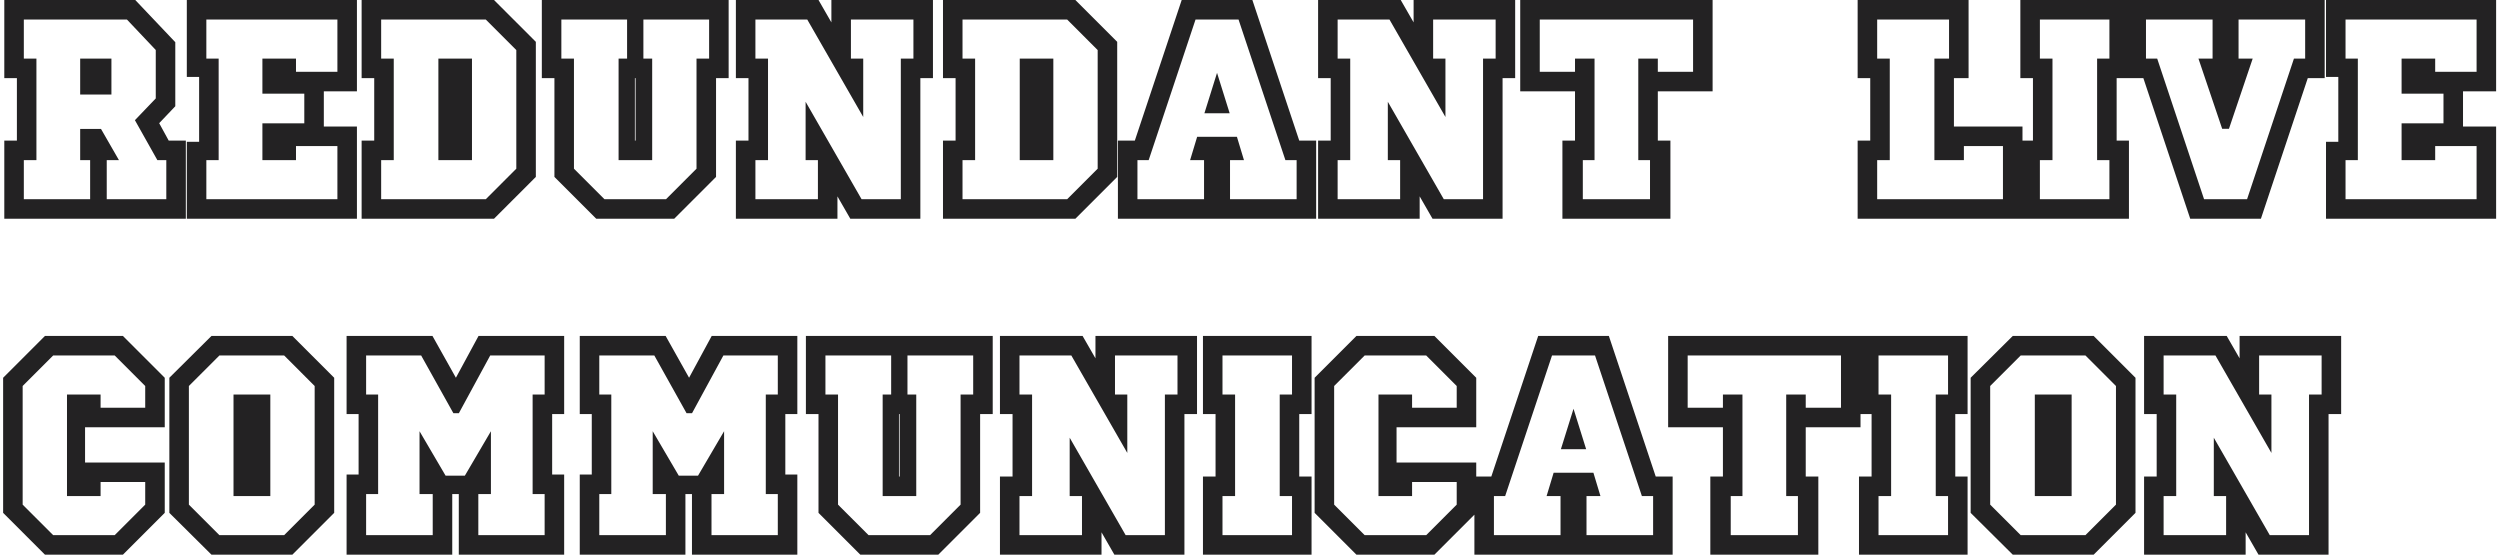 <?xml version="1.0" encoding="UTF-8"?> <svg xmlns="http://www.w3.org/2000/svg" width="640" height="142" viewBox="0 0 640 142" fill="none"> <path d="M46.575 55H2.1V37H5.325V19H2.1V1H34.2L43.875 11.2V26.8L39.525 31.375L42.6 37H46.575V55ZM43.575 52V40H40.875L35.775 30.925L40.875 25.6V12.4L32.925 4H5.1V16H8.325V40H5.1V52H24.075V40H21.525V34H25.275L28.725 40H26.325V52H43.575ZM27.525 23.2H21.525V16H27.525V23.2ZM90.375 55H48.825V37.3H51.975V18.7H48.825V1H90.375V22.375H81.9V33.4H90.375V55ZM72.15 20.275V18.7H70.8V20.275H72.15ZM87.375 52V36.4H74.775V40H68.175V32.575H78.9V22.975H68.175V16H74.775V19.375H87.375V4H51.825V16H54.975V40H51.825V52H87.375ZM72.15 37.3V35.275H70.8V37.3H72.15ZM136.176 44.875L126.051 55H93.576V37H96.801V19H93.576V1H126.051L136.176 11.125V44.875ZM133.176 43.6V12.4L124.776 4H96.576V16H99.801V40H96.576V52H124.776L133.176 43.6ZM119.826 40H113.226V16H119.826V40ZM117.201 37V19H115.851V37H117.201ZM185.533 19H182.308V44.875L172.183 55H153.058L142.933 44.875V19H139.708V1H185.533V19ZM182.533 16V4H163.708V16H165.958V40H159.358V16H161.533V4H142.708V16H145.933V43.6L154.333 52H170.908L179.308 43.6V16H182.533ZM163.708 37V19H161.533V37H163.708ZM237.836 19H234.611V55H218.261L213.386 46.525V55H189.386V37H192.611V19H189.386V1H208.961L213.836 9.475V1H237.836V19ZM234.836 16V4H216.836V16H219.986V26.2L207.236 4H192.386V16H195.611V40H192.386V52H210.386V40H207.236V29.8L219.986 52H231.611V16H234.836ZM285.004 44.875L274.879 55H242.404V37H245.629V19H242.404V1H274.879L285.004 11.125V44.875ZM282.004 43.6V12.4L273.604 4H245.404V16H248.629V40H245.404V52H273.604L282.004 43.6ZM268.654 40H262.054V16H268.654V40ZM266.029 37V19H264.679V37H266.029ZM335.936 55H287.186V37H291.236L303.236 1H319.886L331.886 37H335.936V55ZM332.936 52V40H329.786L317.786 4H305.336L293.336 40H290.186V52H309.236V40H306.011L307.211 36.025H315.911L317.111 40H313.886V52H332.936ZM313.436 28H309.686L311.561 22L313.436 28ZM386.883 19H383.658V55H367.308L362.433 46.525V55H338.433V37H341.658V19H338.433V1H358.008L362.883 9.475V1H386.883V19ZM383.883 16V4H365.883V16H369.033V26.2L356.283 4H341.433V16H344.658V40H341.433V52H359.433V40H356.283V29.8L369.033 52H380.658V16H383.883ZM437.427 22.375H423.402V37H426.627V55H400.977V37H404.202V22.375H390.177V1H437.427V22.375ZM434.427 19.375V4H393.177V19.375H404.202V16H407.202V40H404.202V52H423.402V40H420.402V16H423.402V19.375H434.427ZM516.756 55H476.556V37H479.781V19H476.556V1H502.956V19H499.206V33.4H516.756V55ZM513.756 52V36.4H501.756V40H496.206V16H499.956V4H479.556V16H482.781V40H479.556V52H513.756ZM544.01 55H518.21V37H521.435V19H518.21V1H544.01V19H540.86V37H544.01V55ZM541.01 52V40H537.86V16H541.01V4H521.21V16H524.435V40H521.21V52H541.01ZM594.12 19H590.07L578.07 55H561.42L549.42 19H545.37V1H594.12V19ZM571.095 19H568.395L569.745 22.975L571.095 19ZM591.12 16V4H572.07V16H575.295L569.895 31.975H569.595L564.195 16H567.42V4H548.37V16H551.52L563.52 52H575.97L587.97 16H591.12ZM638.007 55H596.457V37.3H599.607V18.7H596.457V1H638.007V22.375H629.532V33.4H638.007V55ZM619.782 20.275V18.7H618.432V20.275H619.782ZM635.007 52V36.4H622.407V40H615.807V32.575H626.532V22.975H615.807V16H622.407V19.375H635.007V4H599.457V16H602.607V40H599.457V52H635.007ZM619.782 37.3V35.275H618.432V37.3H619.782ZM41.175 130.875L31.05 141H11.925L1.8 130.875V97.125L11.925 87H31.05L41.175 97.125V108.375H22.125V105H20.775V123H22.125V119.4H41.175V130.875ZM38.175 129.6V122.4H24.75V126H18.15V102H24.75V105.375H38.175V98.4L29.775 90H13.2L4.8 98.4V129.6L13.2 138H29.775L38.175 129.6ZM84.554 130.875L74.429 141H54.554L44.354 130.875V97.125L54.554 87H74.429L84.554 97.125V130.875ZM81.554 129.6V98.4L73.154 90H55.754L47.354 98.4V129.6L55.754 138H73.154L81.554 129.6ZM68.204 126H60.779V102H68.204V126ZM65.204 123V105H63.779V123H65.204ZM143.426 141H118.451V125.475H114.776V141H89.726V122.475H92.801V105H89.726V87H110.126L116.726 98.775L123.101 87H143.426V105H140.351V122.475H143.426V141ZM140.426 138V125.475H137.351V102H140.426V90H124.901L116.876 104.775H116.651L108.401 90H92.726V102H95.801V125.475H92.726V138H111.776V125.475H108.401V114.075L113.501 122.775H119.576L124.676 114.075V125.475H121.451V138H140.426ZM203.118 141H178.143V125.475H174.468V141H149.418V122.475H152.493V105H149.418V87H169.818L176.418 98.775L182.793 87H203.118V105H200.043V122.475H203.118V141ZM200.118 138V125.475H197.043V102H200.118V90H184.593L176.568 104.775H176.343L168.093 90H152.418V102H155.493V125.475H152.418V138H171.468V125.475H168.093V114.075L173.193 122.775H179.268L184.368 114.075V125.475H181.143V138H200.118ZM253.136 105H249.911V130.875L239.786 141H220.661L210.536 130.875V105H207.311V87H253.136V105ZM250.136 102V90H231.311V102H233.561V126H226.961V102H229.136V90H210.311V102H213.536V129.6L221.936 138H238.511L246.911 129.6V102H250.136ZM231.311 123V105H229.136V123H231.311ZM305.438 105H302.213V141H285.863L280.988 132.525V141H256.988V123H260.213V105H256.988V87H276.563L281.438 95.475V87H305.438V105ZM302.438 102V90H284.438V102H287.588V112.2L274.838 90H259.988V102H263.213V126H259.988V138H277.988V126H274.838V115.8L287.588 138H299.213V102H302.438ZM334.757 141H308.957V123H312.182V105H308.957V87H334.757V105H331.607V123H334.757V141ZM331.757 138V126H328.607V102H331.757V90H311.957V102H315.182V126H311.957V138H331.757ZM376.917 130.875L366.792 141H347.667L337.542 130.875V97.125L347.667 87H366.792L376.917 97.125V108.375H357.867V105H356.517V123H357.867V119.4H376.917V130.875ZM373.917 129.6V122.4H360.492V126H353.892V102H360.492V105.375H373.917V98.4L365.517 90H348.942L340.542 98.4V129.6L348.942 138H365.517L373.917 129.6ZM427.196 141H378.446V123H382.496L394.496 87H411.146L423.146 123H427.196V141ZM424.196 138V126H421.046L409.046 90H396.596L384.596 126H381.446V138H400.496V126H397.271L398.471 122.025H407.171L408.371 126H405.146V138H424.196ZM404.696 114H400.946L402.821 108L404.696 114ZM475.293 108.375H461.268V123H464.493V141H438.843V123H442.068V108.375H428.043V87H475.293V108.375ZM472.293 105.375V90H431.043V105.375H442.068V102H445.068V126H442.068V138H461.268V126H458.268V102H461.268V105.375H472.293ZM502.701 141H476.901V123H480.126V105H476.901V87H502.701V105H499.551V123H502.701V141ZM499.701 138V126H496.551V102H499.701V90H479.901V102H483.126V126H479.901V138H499.701ZM545.687 130.875L535.562 141H515.687L505.487 130.875V97.125L515.687 87H535.562L545.687 97.125V130.875ZM542.687 129.6V98.4L534.287 90H516.887L508.487 98.4V129.6L516.887 138H534.287L542.687 129.6ZM529.337 126H521.912V102H529.337V126ZM526.337 123V105H524.912V123H526.337ZM598.334 105H595.109V141H578.759L573.884 132.525V141H549.884V123H553.109V105H549.884V87H569.459L574.334 95.475V87H598.334V105ZM595.334 102V90H577.334V102H580.484V112.2L567.734 90H552.884V102H556.109V126H552.884V138H570.884V126H567.734V115.8L580.484 138H592.109V102H595.334Z" fill="#232223"></path> <path d="M46.575 55V56H47.575V55H46.575ZM2.1 55H1.1V56H2.1V55ZM2.1 37V36H1.1V37H2.1ZM5.325 37V38H6.325V37H5.325ZM5.325 19H6.325V18H5.325V19ZM2.1 19H1.1V20H2.1V19ZM2.1 1V-2.14577e-06H1.1V1H2.1ZM34.2 1L34.925 0.312L34.63 -2.14577e-06H34.2V1ZM43.875 11.2H44.875V10.801L44.6 10.512L43.875 11.2ZM43.875 26.8L44.6 27.489L44.875 27.2V26.8H43.875ZM39.525 31.375L38.8 30.686L38.298 31.215L38.648 31.855L39.525 31.375ZM42.6 37L41.723 37.48L42.007 38H42.6V37ZM46.575 37H47.575V36H46.575V37ZM43.575 52V53H44.575V52H43.575ZM43.575 40H44.575V39H43.575V40ZM40.875 40L40.003 40.49L40.29 41H40.875V40ZM35.775 30.925L35.053 30.233L34.54 30.769L34.903 31.415L35.775 30.925ZM40.875 25.6L41.597 26.292L41.875 26.002V25.6H40.875ZM40.875 12.4H41.875V12.002L41.601 11.713L40.875 12.4ZM32.925 4L33.651 3.313L33.355 3H32.925V4ZM5.1 4V3H4.1V4H5.1ZM5.1 16H4.1V17H5.1V16ZM8.325 16H9.325V15H8.325V16ZM8.325 40V41H9.325V40H8.325ZM5.1 40V39H4.1V40H5.1ZM5.1 52H4.1V53H5.1V52ZM24.075 52V53H25.075V52H24.075ZM24.075 40H25.075V39H24.075V40ZM21.525 40H20.525V41H21.525V40ZM21.525 34V33H20.525V34H21.525ZM25.275 34L26.142 33.502L25.854 33H25.275V34ZM28.725 40V41H30.453L29.592 39.502L28.725 40ZM26.325 40V39H25.325V40H26.325ZM26.325 52H25.325V53H26.325V52ZM27.525 23.2V24.2H28.525V23.2H27.525ZM21.525 23.2H20.525V24.2H21.525V23.2ZM21.525 16V15H20.525V16H21.525ZM27.525 16H28.525V15H27.525V16ZM46.575 54H2.1V56H46.575V54ZM3.1 55V37H1.1V55H3.1ZM2.1 38H5.325V36H2.1V38ZM6.325 37V19H4.325V37H6.325ZM5.325 18H2.1V20H5.325V18ZM3.1 19V1H1.1V19H3.1ZM2.1 2H34.2V-2.14577e-06H2.1V2ZM33.474 1.688L43.15 11.888L44.6 10.512L34.925 0.312L33.474 1.688ZM42.875 11.2V26.8H44.875V11.2H42.875ZM43.15 26.111L38.8 30.686L40.25 32.064L44.6 27.489L43.15 26.111ZM38.648 31.855L41.723 37.48L43.477 36.52L40.402 30.895L38.648 31.855ZM42.6 38H46.575V36H42.6V38ZM45.575 37V55H47.575V37H45.575ZM44.575 52V40H42.575V52H44.575ZM43.575 39H40.875V41H43.575V39ZM41.747 39.51L36.647 30.435L34.903 31.415L40.003 40.49L41.747 39.51ZM36.497 31.617L41.597 26.292L40.153 24.908L35.053 30.233L36.497 31.617ZM41.875 25.6V12.4H39.875V25.6H41.875ZM41.601 11.713L33.651 3.313L32.199 4.687L40.149 13.087L41.601 11.713ZM32.925 3H5.1V5H32.925V3ZM4.1 4V16H6.1V4H4.1ZM5.1 17H8.325V15H5.1V17ZM7.325 16V40H9.325V16H7.325ZM8.325 39H5.1V41H8.325V39ZM4.1 40V52H6.1V40H4.1ZM5.1 53H24.075V51H5.1V53ZM25.075 52V40H23.075V52H25.075ZM24.075 39H21.525V41H24.075V39ZM22.525 40V34H20.525V40H22.525ZM21.525 35H25.275V33H21.525V35ZM24.408 34.498L27.858 40.498L29.592 39.502L26.142 33.502L24.408 34.498ZM28.725 39H26.325V41H28.725V39ZM25.325 40V52H27.325V40H25.325ZM26.325 53H43.575V51H26.325V53ZM27.525 22.2H21.525V24.2H27.525V22.2ZM22.525 23.2V16H20.525V23.2H22.525ZM21.525 17H27.525V15H21.525V17ZM26.525 16V23.2H28.525V16H26.525ZM90.375 55V56H91.375V55H90.375ZM48.825 55H47.825V56H48.825V55ZM48.825 37.3V36.3H47.825V37.3H48.825ZM51.975 37.3V38.3H52.975V37.3H51.975ZM51.975 18.7H52.975V17.7H51.975V18.7ZM48.825 18.7H47.825V19.7H48.825V18.7ZM48.825 1V-2.14577e-06H47.825V1H48.825ZM90.375 1H91.375V-2.14577e-06H90.375V1ZM90.375 22.375V23.375H91.375V22.375H90.375ZM81.9 22.375V21.375H80.9V22.375H81.9ZM81.9 33.4H80.9V34.4H81.9V33.4ZM90.375 33.4H91.375V32.4H90.375V33.4ZM72.15 20.275V21.275H73.15V20.275H72.15ZM72.15 18.7H73.15V17.7H72.15V18.7ZM70.8 18.7V17.7H69.8V18.7H70.8ZM70.8 20.275H69.8V21.275H70.8V20.275ZM87.375 52V53H88.375V52H87.375ZM87.375 36.4H88.375V35.4H87.375V36.4ZM74.775 36.4V35.4H73.775V36.4H74.775ZM74.775 40V41H75.775V40H74.775ZM68.175 40H67.175V41H68.175V40ZM68.175 32.575V31.575H67.175V32.575H68.175ZM78.9 32.575V33.575H79.9V32.575H78.9ZM78.9 22.975H79.9V21.975H78.9V22.975ZM68.175 22.975H67.175V23.975H68.175V22.975ZM68.175 16V15H67.175V16H68.175ZM74.775 16H75.775V15H74.775V16ZM74.775 19.375H73.775V20.375H74.775V19.375ZM87.375 19.375V20.375H88.375V19.375H87.375ZM87.375 4H88.375V3H87.375V4ZM51.825 4V3H50.825V4H51.825ZM51.825 16H50.825V17H51.825V16ZM54.975 16H55.975V15H54.975V16ZM54.975 40V41H55.975V40H54.975ZM51.825 40V39H50.825V40H51.825ZM51.825 52H50.825V53H51.825V52ZM72.15 37.3V38.3H73.15V37.3H72.15ZM72.15 35.275H73.15V34.275H72.15V35.275ZM70.8 35.275V34.275H69.8V35.275H70.8ZM70.8 37.3H69.8V38.3H70.8V37.3ZM90.375 54H48.825V56H90.375V54ZM49.825 55V37.3H47.825V55H49.825ZM48.825 38.3H51.975V36.3H48.825V38.3ZM52.975 37.3V18.7H50.975V37.3H52.975ZM51.975 17.7H48.825V19.7H51.975V17.7ZM49.825 18.7V1H47.825V18.7H49.825ZM48.825 2H90.375V-2.14577e-06H48.825V2ZM89.375 1V22.375H91.375V1H89.375ZM90.375 21.375H81.9V23.375H90.375V21.375ZM80.9 22.375V33.4H82.9V22.375H80.9ZM81.9 34.4H90.375V32.4H81.9V34.4ZM89.375 33.4V55H91.375V33.4H89.375ZM73.15 20.275V18.7H71.15V20.275H73.15ZM72.15 17.7H70.8V19.7H72.15V17.7ZM69.8 18.7V20.275H71.8V18.7H69.8ZM70.8 21.275H72.15V19.275H70.8V21.275ZM88.375 52V36.4H86.375V52H88.375ZM87.375 35.4H74.775V37.4H87.375V35.4ZM73.775 36.4V40H75.775V36.4H73.775ZM74.775 39H68.175V41H74.775V39ZM69.175 40V32.575H67.175V40H69.175ZM68.175 33.575H78.9V31.575H68.175V33.575ZM79.9 32.575V22.975H77.9V32.575H79.9ZM78.9 21.975H68.175V23.975H78.9V21.975ZM69.175 22.975V16H67.175V22.975H69.175ZM68.175 17H74.775V15H68.175V17ZM73.775 16V19.375H75.775V16H73.775ZM74.775 20.375H87.375V18.375H74.775V20.375ZM88.375 19.375V4H86.375V19.375H88.375ZM87.375 3H51.825V5H87.375V3ZM50.825 4V16H52.825V4H50.825ZM51.825 17H54.975V15H51.825V17ZM53.975 16V40H55.975V16H53.975ZM54.975 39H51.825V41H54.975V39ZM50.825 40V52H52.825V40H50.825ZM51.825 53H87.375V51H51.825V53ZM73.15 37.3V35.275H71.15V37.3H73.15ZM72.15 34.275H70.8V36.275H72.15V34.275ZM69.8 35.275V37.3H71.8V35.275H69.8ZM70.8 38.3H72.15V36.3H70.8V38.3ZM136.176 44.875L136.883 45.582L137.176 45.289V44.875H136.176ZM126.051 55V56H126.465L126.758 55.707L126.051 55ZM93.576 55H92.576V56H93.576V55ZM93.576 37V36H92.576V37H93.576ZM96.801 37V38H97.801V37H96.801ZM96.801 19H97.801V18H96.801V19ZM93.576 19H92.576V20H93.576V19ZM93.576 1V-2.14577e-06H92.576V1H93.576ZM126.051 1L126.758 0.293L126.465 -2.14577e-06H126.051V1ZM136.176 11.125H137.176V10.711L136.883 10.418L136.176 11.125ZM133.176 43.6L133.883 44.307L134.176 44.014V43.6H133.176ZM133.176 12.4H134.176V11.986L133.883 11.693L133.176 12.4ZM124.776 4L125.483 3.293L125.19 3H124.776V4ZM96.576 4V3H95.576V4H96.576ZM96.576 16H95.576V17H96.576V16ZM99.801 16H100.801V15H99.801V16ZM99.801 40V41H100.801V40H99.801ZM96.576 40V39H95.576V40H96.576ZM96.576 52H95.576V53H96.576V52ZM124.776 52V53H125.19L125.483 52.707L124.776 52ZM119.826 40V41H120.826V40H119.826ZM113.226 40H112.226V41H113.226V40ZM113.226 16V15H112.226V16H113.226ZM119.826 16H120.826V15H119.826V16ZM117.201 37V38H118.201V37H117.201ZM117.201 19H118.201V18H117.201V19ZM115.851 19V18H114.851V19H115.851ZM115.851 37H114.851V38H115.851V37ZM135.469 44.168L125.344 54.293L126.758 55.707L136.883 45.582L135.469 44.168ZM126.051 54H93.576V56H126.051V54ZM94.576 55V37H92.576V55H94.576ZM93.576 38H96.801V36H93.576V38ZM97.801 37V19H95.801V37H97.801ZM96.801 18H93.576V20H96.801V18ZM94.576 19V1H92.576V19H94.576ZM93.576 2H126.051V-2.14577e-06H93.576V2ZM125.344 1.707L135.469 11.832L136.883 10.418L126.758 0.293L125.344 1.707ZM135.176 11.125V44.875H137.176V11.125H135.176ZM134.176 43.6V12.4H132.176V43.6H134.176ZM133.883 11.693L125.483 3.293L124.069 4.707L132.469 13.107L133.883 11.693ZM124.776 3H96.576V5H124.776V3ZM95.576 4V16H97.576V4H95.576ZM96.576 17H99.801V15H96.576V17ZM98.801 16V40H100.801V16H98.801ZM99.801 39H96.576V41H99.801V39ZM95.576 40V52H97.576V40H95.576ZM96.576 53H124.776V51H96.576V53ZM125.483 52.707L133.883 44.307L132.469 42.893L124.069 51.293L125.483 52.707ZM119.826 39H113.226V41H119.826V39ZM114.226 40V16H112.226V40H114.226ZM113.226 17H119.826V15H113.226V17ZM118.826 16V40H120.826V16H118.826ZM118.201 37V19H116.201V37H118.201ZM117.201 18H115.851V20H117.201V18ZM114.851 19V37H116.851V19H114.851ZM115.851 38H117.201V36H115.851V38ZM185.533 19V20H186.533V19H185.533ZM182.308 19V18H181.308V19H182.308ZM182.308 44.875L183.015 45.582L183.308 45.289V44.875H182.308ZM172.183 55V56H172.597L172.89 55.707L172.183 55ZM153.058 55L152.351 55.707L152.644 56H153.058V55ZM142.933 44.875H141.933V45.289L142.226 45.582L142.933 44.875ZM142.933 19H143.933V18H142.933V19ZM139.708 19H138.708V20H139.708V19ZM139.708 1V-2.14577e-06H138.708V1H139.708ZM185.533 1H186.533V-2.14577e-06H185.533V1ZM182.533 16V17H183.533V16H182.533ZM182.533 4H183.533V3H182.533V4ZM163.708 4V3H162.708V4H163.708ZM163.708 16H162.708V17H163.708V16ZM165.958 16H166.958V15H165.958V16ZM165.958 40V41H166.958V40H165.958ZM159.358 40H158.358V41H159.358V40ZM159.358 16V15H158.358V16H159.358ZM161.533 16V17H162.533V16H161.533ZM161.533 4H162.533V3H161.533V4ZM142.708 4V3H141.708V4H142.708ZM142.708 16H141.708V17H142.708V16ZM145.933 16H146.933V15H145.933V16ZM145.933 43.6H144.933V44.014L145.226 44.307L145.933 43.6ZM154.333 52L153.626 52.707L153.919 53H154.333V52ZM170.908 52V53H171.322L171.615 52.707L170.908 52ZM179.308 43.6L180.015 44.307L180.308 44.014V43.6H179.308ZM179.308 16V15H178.308V16H179.308ZM163.708 37V38H164.708V37H163.708ZM163.708 19H164.708V18H163.708V19ZM161.533 19V18H160.533V19H161.533ZM161.533 37H160.533V38H161.533V37ZM185.533 18H182.308V20H185.533V18ZM181.308 19V44.875H183.308V19H181.308ZM181.601 44.168L171.476 54.293L172.89 55.707L183.015 45.582L181.601 44.168ZM172.183 54H153.058V56H172.183V54ZM153.765 54.293L143.64 44.168L142.226 45.582L152.351 55.707L153.765 54.293ZM143.933 44.875V19H141.933V44.875H143.933ZM142.933 18H139.708V20H142.933V18ZM140.708 19V1H138.708V19H140.708ZM139.708 2H185.533V-2.14577e-06H139.708V2ZM184.533 1V19H186.533V1H184.533ZM183.533 16V4H181.533V16H183.533ZM182.533 3H163.708V5H182.533V3ZM162.708 4V16H164.708V4H162.708ZM163.708 17H165.958V15H163.708V17ZM164.958 16V40H166.958V16H164.958ZM165.958 39H159.358V41H165.958V39ZM160.358 40V16H158.358V40H160.358ZM159.358 17H161.533V15H159.358V17ZM162.533 16V4H160.533V16H162.533ZM161.533 3H142.708V5H161.533V3ZM141.708 4V16H143.708V4H141.708ZM142.708 17H145.933V15H142.708V17ZM144.933 16V43.6H146.933V16H144.933ZM145.226 44.307L153.626 52.707L155.04 51.293L146.64 42.893L145.226 44.307ZM154.333 53H170.908V51H154.333V53ZM171.615 52.707L180.015 44.307L178.601 42.893L170.201 51.293L171.615 52.707ZM180.308 43.6V16H178.308V43.6H180.308ZM179.308 17H182.533V15H179.308V17ZM164.708 37V19H162.708V37H164.708ZM163.708 18H161.533V20H163.708V18ZM160.533 19V37H162.533V19H160.533ZM161.533 38H163.708V36H161.533V38ZM237.836 19V20H238.836V19H237.836ZM234.611 19V18H233.611V19H234.611ZM234.611 55V56H235.611V55H234.611ZM218.261 55L217.394 55.499L217.682 56H218.261V55ZM213.386 46.525L214.252 46.026L212.386 42.781V46.525H213.386ZM213.386 55V56H214.386V55H213.386ZM189.386 55H188.386V56H189.386V55ZM189.386 37V36H188.386V37H189.386ZM192.611 37V38H193.611V37H192.611ZM192.611 19H193.611V18H192.611V19ZM189.386 19H188.386V20H189.386V19ZM189.386 1V-2.14577e-06H188.386V1H189.386ZM208.961 1L209.827 0.501L209.539 -2.14577e-06H208.961V1ZM213.836 9.475L212.969 9.974L214.836 13.219V9.475H213.836ZM213.836 1V-2.14577e-06H212.836V1H213.836ZM237.836 1H238.836V-2.14577e-06H237.836V1ZM234.836 16V17H235.836V16H234.836ZM234.836 4H235.836V3H234.836V4ZM216.836 4V3H215.836V4H216.836ZM216.836 16H215.836V17H216.836V16ZM219.986 16H220.986V15H219.986V16ZM219.986 26.2L219.118 26.698L220.986 29.949V26.2H219.986ZM207.236 4L208.103 3.502L207.814 3H207.236V4ZM192.386 4V3H191.386V4H192.386ZM192.386 16H191.386V17H192.386V16ZM195.611 16H196.611V15H195.611V16ZM195.611 40V41H196.611V40H195.611ZM192.386 40V39H191.386V40H192.386ZM192.386 52H191.386V53H192.386V52ZM210.386 52V53H211.386V52H210.386ZM210.386 40H211.386V39H210.386V40ZM207.236 40H206.236V41H207.236V40ZM207.236 29.8L208.103 29.302L206.236 26.051V29.8H207.236ZM219.986 52L219.118 52.498L219.407 53H219.986V52ZM231.611 52V53H232.611V52H231.611ZM231.611 16V15H230.611V16H231.611ZM237.836 18H234.611V20H237.836V18ZM233.611 19V55H235.611V19H233.611ZM234.611 54H218.261V56H234.611V54ZM219.127 54.501L214.252 46.026L212.519 47.024L217.394 55.499L219.127 54.501ZM212.386 46.525V55H214.386V46.525H212.386ZM213.386 54H189.386V56H213.386V54ZM190.386 55V37H188.386V55H190.386ZM189.386 38H192.611V36H189.386V38ZM193.611 37V19H191.611V37H193.611ZM192.611 18H189.386V20H192.611V18ZM190.386 19V1H188.386V19H190.386ZM189.386 2H208.961V-2.14577e-06H189.386V2ZM208.094 1.499L212.969 9.974L214.702 8.976L209.827 0.501L208.094 1.499ZM214.836 9.475V1H212.836V9.475H214.836ZM213.836 2H237.836V-2.14577e-06H213.836V2ZM236.836 1V19H238.836V1H236.836ZM235.836 16V4H233.836V16H235.836ZM234.836 3H216.836V5H234.836V3ZM215.836 4V16H217.836V4H215.836ZM216.836 17H219.986V15H216.836V17ZM218.986 16V26.2H220.986V16H218.986ZM220.853 25.702L208.103 3.502L206.368 4.498L219.118 26.698L220.853 25.702ZM207.236 3H192.386V5H207.236V3ZM191.386 4V16H193.386V4H191.386ZM192.386 17H195.611V15H192.386V17ZM194.611 16V40H196.611V16H194.611ZM195.611 39H192.386V41H195.611V39ZM191.386 40V52H193.386V40H191.386ZM192.386 53H210.386V51H192.386V53ZM211.386 52V40H209.386V52H211.386ZM210.386 39H207.236V41H210.386V39ZM208.236 40V29.8H206.236V40H208.236ZM206.368 30.298L219.118 52.498L220.853 51.502L208.103 29.302L206.368 30.298ZM219.986 53H231.611V51H219.986V53ZM232.611 52V16H230.611V52H232.611ZM231.611 17H234.836V15H231.611V17ZM285.004 44.875L285.711 45.582L286.004 45.289V44.875H285.004ZM274.879 55V56H275.293L275.586 55.707L274.879 55ZM242.404 55H241.404V56H242.404V55ZM242.404 37V36H241.404V37H242.404ZM245.629 37V38H246.629V37H245.629ZM245.629 19H246.629V18H245.629V19ZM242.404 19H241.404V20H242.404V19ZM242.404 1V-2.14577e-06H241.404V1H242.404ZM274.879 1L275.586 0.293L275.293 -2.14577e-06H274.879V1ZM285.004 11.125H286.004V10.711L285.711 10.418L285.004 11.125ZM282.004 43.6L282.711 44.307L283.004 44.014V43.6H282.004ZM282.004 12.4H283.004V11.986L282.711 11.693L282.004 12.4ZM273.604 4L274.311 3.293L274.018 3H273.604V4ZM245.404 4V3H244.404V4H245.404ZM245.404 16H244.404V17H245.404V16ZM248.629 16H249.629V15H248.629V16ZM248.629 40V41H249.629V40H248.629ZM245.404 40V39H244.404V40H245.404ZM245.404 52H244.404V53H245.404V52ZM273.604 52V53H274.018L274.311 52.707L273.604 52ZM268.654 40V41H269.654V40H268.654ZM262.054 40H261.054V41H262.054V40ZM262.054 16V15H261.054V16H262.054ZM268.654 16H269.654V15H268.654V16ZM266.029 37V38H267.029V37H266.029ZM266.029 19H267.029V18H266.029V19ZM264.679 19V18H263.679V19H264.679ZM264.679 37H263.679V38H264.679V37ZM284.297 44.168L274.172 54.293L275.586 55.707L285.711 45.582L284.297 44.168ZM274.879 54H242.404V56H274.879V54ZM243.404 55V37H241.404V55H243.404ZM242.404 38H245.629V36H242.404V38ZM246.629 37V19H244.629V37H246.629ZM245.629 18H242.404V20H245.629V18ZM243.404 19V1H241.404V19H243.404ZM242.404 2H274.879V-2.14577e-06H242.404V2ZM274.172 1.707L284.297 11.832L285.711 10.418L275.586 0.293L274.172 1.707ZM284.004 11.125V44.875H286.004V11.125H284.004ZM283.004 43.6V12.4H281.004V43.6H283.004ZM282.711 11.693L274.311 3.293L272.897 4.707L281.297 13.107L282.711 11.693ZM273.604 3H245.404V5H273.604V3ZM244.404 4V16H246.404V4H244.404ZM245.404 17H248.629V15H245.404V17ZM247.629 16V40H249.629V16H247.629ZM248.629 39H245.404V41H248.629V39ZM244.404 40V52H246.404V40H244.404ZM245.404 53H273.604V51H245.404V53ZM274.311 52.707L282.711 44.307L281.297 42.893L272.897 51.293L274.311 52.707ZM268.654 39H262.054V41H268.654V39ZM263.054 40V16H261.054V40H263.054ZM262.054 17H268.654V15H262.054V17ZM267.654 16V40H269.654V16H267.654ZM267.029 37V19H265.029V37H267.029ZM266.029 18H264.679V20H266.029V18ZM263.679 19V37H265.679V19H263.679ZM264.679 38H266.029V36H264.679V38ZM335.936 55V56H336.936V55H335.936ZM287.186 55H286.186V56H287.186V55ZM287.186 37V36H286.186V37H287.186ZM291.236 37V38H291.957L292.185 37.316L291.236 37ZM303.236 1V-2.14577e-06H302.515L302.287 0.684L303.236 1ZM319.886 1L320.835 0.684L320.607 -2.14577e-06H319.886V1ZM331.886 37L330.937 37.316L331.165 38H331.886V37ZM335.936 37H336.936V36H335.936V37ZM332.936 52V53H333.936V52H332.936ZM332.936 40H333.936V39H332.936V40ZM329.786 40L328.837 40.316L329.065 41H329.786V40ZM317.786 4L318.735 3.684L318.507 3H317.786V4ZM305.336 4V3H304.615L304.387 3.684L305.336 4ZM293.336 40V41H294.057L294.285 40.316L293.336 40ZM290.186 40V39H289.186V40H290.186ZM290.186 52H289.186V53H290.186V52ZM309.236 52V53H310.236V52H309.236ZM309.236 40H310.236V39H309.236V40ZM306.011 40L305.054 39.711L304.665 41H306.011V40ZM307.211 36.025V35.025H306.468L306.254 35.736L307.211 36.025ZM315.911 36.025L316.868 35.736L316.654 35.025H315.911V36.025ZM317.111 40V41H318.458L318.068 39.711L317.111 40ZM313.886 40V39H312.886V40H313.886ZM313.886 52H312.886V53H313.886V52ZM313.436 28V29H314.796L314.391 27.702L313.436 28ZM309.686 28L308.732 27.702L308.326 29H309.686V28ZM311.561 22L312.516 21.702L311.561 18.647L310.607 21.702L311.561 22ZM335.936 54H287.186V56H335.936V54ZM288.186 55V37H286.186V55H288.186ZM287.186 38H291.236V36H287.186V38ZM292.185 37.316L304.185 1.316L302.287 0.684L290.287 36.684L292.185 37.316ZM303.236 2H319.886V-2.14577e-06H303.236V2ZM318.937 1.316L330.937 37.316L332.835 36.684L320.835 0.684L318.937 1.316ZM331.886 38H335.936V36H331.886V38ZM334.936 37V55H336.936V37H334.936ZM333.936 52V40H331.936V52H333.936ZM332.936 39H329.786V41H332.936V39ZM330.735 39.684L318.735 3.684L316.837 4.316L328.837 40.316L330.735 39.684ZM317.786 3H305.336V5H317.786V3ZM304.387 3.684L292.387 39.684L294.285 40.316L306.285 4.316L304.387 3.684ZM293.336 39H290.186V41H293.336V39ZM289.186 40V52H291.186V40H289.186ZM290.186 53H309.236V51H290.186V53ZM310.236 52V40H308.236V52H310.236ZM309.236 39H306.011V41H309.236V39ZM306.968 40.289L308.168 36.314L306.254 35.736L305.054 39.711L306.968 40.289ZM307.211 37.025H315.911V35.025H307.211V37.025ZM314.954 36.314L316.154 40.289L318.068 39.711L316.868 35.736L314.954 36.314ZM317.111 39H313.886V41H317.111V39ZM312.886 40V52H314.886V40H312.886ZM313.886 53H332.936V51H313.886V53ZM313.436 27H309.686V29H313.436V27ZM310.641 28.298L312.516 22.298L310.607 21.702L308.732 27.702L310.641 28.298ZM310.607 22.298L312.482 28.298L314.391 27.702L312.516 21.702L310.607 22.298ZM386.883 19V20H387.883V19H386.883ZM383.658 19V18H382.658V19H383.658ZM383.658 55V56H384.658V55H383.658ZM367.308 55L366.442 55.499L366.73 56H367.308V55ZM362.433 46.525L363.3 46.026L361.433 42.781V46.525H362.433ZM362.433 55V56H363.433V55H362.433ZM338.433 55H337.433V56H338.433V55ZM338.433 37V36H337.433V37H338.433ZM341.658 37V38H342.658V37H341.658ZM341.658 19H342.658V18H341.658V19ZM338.433 19H337.433V20H338.433V19ZM338.433 1V-2.14577e-06H337.433V1H338.433ZM358.008 1L358.875 0.501L358.587 -2.14577e-06H358.008V1ZM362.883 9.475L362.017 9.974L363.883 13.219V9.475H362.883ZM362.883 1V-2.14577e-06H361.883V1H362.883ZM386.883 1H387.883V-2.14577e-06H386.883V1ZM383.883 16V17H384.883V16H383.883ZM383.883 4H384.883V3H383.883V4ZM365.883 4V3H364.883V4H365.883ZM365.883 16H364.883V17H365.883V16ZM369.033 16H370.033V15H369.033V16ZM369.033 26.2L368.166 26.698L370.033 29.949V26.2H369.033ZM356.283 4L357.151 3.502L356.862 3H356.283V4ZM341.433 4V3H340.433V4H341.433ZM341.433 16H340.433V17H341.433V16ZM344.658 16H345.658V15H344.658V16ZM344.658 40V41H345.658V40H344.658ZM341.433 40V39H340.433V40H341.433ZM341.433 52H340.433V53H341.433V52ZM359.433 52V53H360.433V52H359.433ZM359.433 40H360.433V39H359.433V40ZM356.283 40H355.283V41H356.283V40ZM356.283 29.8L357.151 29.302L355.283 26.051V29.8H356.283ZM369.033 52L368.166 52.498L368.455 53H369.033V52ZM380.658 52V53H381.658V52H380.658ZM380.658 16V15H379.658V16H380.658ZM386.883 18H383.658V20H386.883V18ZM382.658 19V55H384.658V19H382.658ZM383.658 54H367.308V56H383.658V54ZM368.175 54.501L363.3 46.026L361.567 47.024L366.442 55.499L368.175 54.501ZM361.433 46.525V55H363.433V46.525H361.433ZM362.433 54H338.433V56H362.433V54ZM339.433 55V37H337.433V55H339.433ZM338.433 38H341.658V36H338.433V38ZM342.658 37V19H340.658V37H342.658ZM341.658 18H338.433V20H341.658V18ZM339.433 19V1H337.433V19H339.433ZM338.433 2H358.008V-2.14577e-06H338.433V2ZM357.142 1.499L362.017 9.974L363.75 8.976L358.875 0.501L357.142 1.499ZM363.883 9.475V1H361.883V9.475H363.883ZM362.883 2H386.883V-2.14577e-06H362.883V2ZM385.883 1V19H387.883V1H385.883ZM384.883 16V4H382.883V16H384.883ZM383.883 3H365.883V5H383.883V3ZM364.883 4V16H366.883V4H364.883ZM365.883 17H369.033V15H365.883V17ZM368.033 16V26.2H370.033V16H368.033ZM369.901 25.702L357.151 3.502L355.416 4.498L368.166 26.698L369.901 25.702ZM356.283 3H341.433V5H356.283V3ZM340.433 4V16H342.433V4H340.433ZM341.433 17H344.658V15H341.433V17ZM343.658 16V40H345.658V16H343.658ZM344.658 39H341.433V41H344.658V39ZM340.433 40V52H342.433V40H340.433ZM341.433 53H359.433V51H341.433V53ZM360.433 52V40H358.433V52H360.433ZM359.433 39H356.283V41H359.433V39ZM357.283 40V29.8H355.283V40H357.283ZM355.416 30.298L368.166 52.498L369.901 51.502L357.151 29.302L355.416 30.298ZM369.033 53H380.658V51H369.033V53ZM381.658 52V16H379.658V52H381.658ZM380.658 17H383.883V15H380.658V17ZM437.427 22.375V23.375H438.427V22.375H437.427ZM423.402 22.375V21.375H422.402V22.375H423.402ZM423.402 37H422.402V38H423.402V37ZM426.627 37H427.627V36H426.627V37ZM426.627 55V56H427.627V55H426.627ZM400.977 55H399.977V56H400.977V55ZM400.977 37V36H399.977V37H400.977ZM404.202 37V38H405.202V37H404.202ZM404.202 22.375H405.202V21.375H404.202V22.375ZM390.177 22.375H389.177V23.375H390.177V22.375ZM390.177 1V-2.14577e-06H389.177V1H390.177ZM437.427 1H438.427V-2.14577e-06H437.427V1ZM434.427 19.375V20.375H435.427V19.375H434.427ZM434.427 4H435.427V3H434.427V4ZM393.177 4V3H392.177V4H393.177ZM393.177 19.375H392.177V20.375H393.177V19.375ZM404.202 19.375V20.375H405.202V19.375H404.202ZM404.202 16V15H403.202V16H404.202ZM407.202 16H408.202V15H407.202V16ZM407.202 40V41H408.202V40H407.202ZM404.202 40V39H403.202V40H404.202ZM404.202 52H403.202V53H404.202V52ZM423.402 52V53H424.402V52H423.402ZM423.402 40H424.402V39H423.402V40ZM420.402 40H419.402V41H420.402V40ZM420.402 16V15H419.402V16H420.402ZM423.402 16H424.402V15H423.402V16ZM423.402 19.375H422.402V20.375H423.402V19.375ZM437.427 21.375H423.402V23.375H437.427V21.375ZM422.402 22.375V37H424.402V22.375H422.402ZM423.402 38H426.627V36H423.402V38ZM425.627 37V55H427.627V37H425.627ZM426.627 54H400.977V56H426.627V54ZM401.977 55V37H399.977V55H401.977ZM400.977 38H404.202V36H400.977V38ZM405.202 37V22.375H403.202V37H405.202ZM404.202 21.375H390.177V23.375H404.202V21.375ZM391.177 22.375V1H389.177V22.375H391.177ZM390.177 2H437.427V-2.14577e-06H390.177V2ZM436.427 1V22.375H438.427V1H436.427ZM435.427 19.375V4H433.427V19.375H435.427ZM434.427 3H393.177V5H434.427V3ZM392.177 4V19.375H394.177V4H392.177ZM393.177 20.375H404.202V18.375H393.177V20.375ZM405.202 19.375V16H403.202V19.375H405.202ZM404.202 17H407.202V15H404.202V17ZM406.202 16V40H408.202V16H406.202ZM407.202 39H404.202V41H407.202V39ZM403.202 40V52H405.202V40H403.202ZM404.202 53H423.402V51H404.202V53ZM424.402 52V40H422.402V52H424.402ZM423.402 39H420.402V41H423.402V39ZM421.402 40V16H419.402V40H421.402ZM420.402 17H423.402V15H420.402V17ZM422.402 16V19.375H424.402V16H422.402ZM423.402 20.375H434.427V18.375H423.402V20.375ZM516.756 55V56H517.756V55H516.756ZM476.556 55H475.556V56H476.556V55ZM476.556 37V36H475.556V37H476.556ZM479.781 37V38H480.781V37H479.781ZM479.781 19H480.781V18H479.781V19ZM476.556 19H475.556V20H476.556V19ZM476.556 1V-2.14577e-06H475.556V1H476.556ZM502.956 1H503.956V-2.14577e-06H502.956V1ZM502.956 19V20H503.956V19H502.956ZM499.206 19V18H498.206V19H499.206ZM499.206 33.4H498.206V34.4H499.206V33.4ZM516.756 33.4H517.756V32.4H516.756V33.4ZM513.756 52V53H514.756V52H513.756ZM513.756 36.4H514.756V35.4H513.756V36.4ZM501.756 36.4V35.4H500.756V36.4H501.756ZM501.756 40V41H502.756V40H501.756ZM496.206 40H495.206V41H496.206V40ZM496.206 16V15H495.206V16H496.206ZM499.956 16V17H500.956V16H499.956ZM499.956 4H500.956V3H499.956V4ZM479.556 4V3H478.556V4H479.556ZM479.556 16H478.556V17H479.556V16ZM482.781 16H483.781V15H482.781V16ZM482.781 40V41H483.781V40H482.781ZM479.556 40V39H478.556V40H479.556ZM479.556 52H478.556V53H479.556V52ZM516.756 54H476.556V56H516.756V54ZM477.556 55V37H475.556V55H477.556ZM476.556 38H479.781V36H476.556V38ZM480.781 37V19H478.781V37H480.781ZM479.781 18H476.556V20H479.781V18ZM477.556 19V1H475.556V19H477.556ZM476.556 2H502.956V-2.14577e-06H476.556V2ZM501.956 1V19H503.956V1H501.956ZM502.956 18H499.206V20H502.956V18ZM498.206 19V33.4H500.206V19H498.206ZM499.206 34.4H516.756V32.4H499.206V34.4ZM515.756 33.4V55H517.756V33.4H515.756ZM514.756 52V36.4H512.756V52H514.756ZM513.756 35.4H501.756V37.4H513.756V35.4ZM500.756 36.4V40H502.756V36.4H500.756ZM501.756 39H496.206V41H501.756V39ZM497.206 40V16H495.206V40H497.206ZM496.206 17H499.956V15H496.206V17ZM500.956 16V4H498.956V16H500.956ZM499.956 3H479.556V5H499.956V3ZM478.556 4V16H480.556V4H478.556ZM479.556 17H482.781V15H479.556V17ZM481.781 16V40H483.781V16H481.781ZM482.781 39H479.556V41H482.781V39ZM478.556 40V52H480.556V40H478.556ZM479.556 53H513.756V51H479.556V53ZM544.01 55V56H545.01V55H544.01ZM518.21 55H517.21V56H518.21V55ZM518.21 37V36H517.21V37H518.21ZM521.435 37V38H522.435V37H521.435ZM521.435 19H522.435V18H521.435V19ZM518.21 19H517.21V20H518.21V19ZM518.21 1V-2.14577e-06H517.21V1H518.21ZM544.01 1H545.01V-2.14577e-06H544.01V1ZM544.01 19V20H545.01V19H544.01ZM540.86 19V18H539.86V19H540.86ZM540.86 37H539.86V38H540.86V37ZM544.01 37H545.01V36H544.01V37ZM541.01 52V53H542.01V52H541.01ZM541.01 40H542.01V39H541.01V40ZM537.86 40H536.86V41H537.86V40ZM537.86 16V15H536.86V16H537.86ZM541.01 16V17H542.01V16H541.01ZM541.01 4H542.01V3H541.01V4ZM521.21 4V3H520.21V4H521.21ZM521.21 16H520.21V17H521.21V16ZM524.435 16H525.435V15H524.435V16ZM524.435 40V41H525.435V40H524.435ZM521.21 40V39H520.21V40H521.21ZM521.21 52H520.21V53H521.21V52ZM544.01 54H518.21V56H544.01V54ZM519.21 55V37H517.21V55H519.21ZM518.21 38H521.435V36H518.21V38ZM522.435 37V19H520.435V37H522.435ZM521.435 18H518.21V20H521.435V18ZM519.21 19V1H517.21V19H519.21ZM518.21 2H544.01V-2.14577e-06H518.21V2ZM543.01 1V19H545.01V1H543.01ZM544.01 18H540.86V20H544.01V18ZM539.86 19V37H541.86V19H539.86ZM540.86 38H544.01V36H540.86V38ZM543.01 37V55H545.01V37H543.01ZM542.01 52V40H540.01V52H542.01ZM541.01 39H537.86V41H541.01V39ZM538.86 40V16H536.86V40H538.86ZM537.86 17H541.01V15H537.86V17ZM542.01 16V4H540.01V16H542.01ZM541.01 3H521.21V5H541.01V3ZM520.21 4V16H522.21V4H520.21ZM521.21 17H524.435V15H521.21V17ZM523.435 16V40H525.435V16H523.435ZM524.435 39H521.21V41H524.435V39ZM520.21 40V52H522.21V40H520.21ZM521.21 53H541.01V51H521.21V53ZM594.12 19V20H595.12V19H594.12ZM590.07 19V18H589.349L589.121 18.684L590.07 19ZM578.07 55V56H578.791L579.019 55.316L578.07 55ZM561.42 55L560.471 55.316L560.699 56H561.42V55ZM549.42 19L550.369 18.684L550.141 18H549.42V19ZM545.37 19H544.37V20H545.37V19ZM545.37 1V-2.14577e-06H544.37V1H545.37ZM594.12 1H595.12V-2.14577e-06H594.12V1ZM571.095 19L572.042 19.322L572.491 18H571.095V19ZM568.395 19V18H566.999L567.448 19.322L568.395 19ZM569.745 22.975L568.798 23.297L569.745 26.085L570.692 23.297L569.745 22.975ZM591.12 16V17H592.12V16H591.12ZM591.12 4H592.12V3H591.12V4ZM572.07 4V3H571.07V4H572.07ZM572.07 16H571.07V17H572.07V16ZM575.295 16L576.242 16.32L576.689 15H575.295V16ZM569.895 31.975V32.975H570.613L570.842 32.295L569.895 31.975ZM569.595 31.975L568.648 32.295L568.878 32.975H569.595V31.975ZM564.195 16V15H562.802L563.248 16.32L564.195 16ZM567.42 16V17H568.42V16H567.42ZM567.42 4H568.42V3H567.42V4ZM548.37 4V3H547.37V4H548.37ZM548.37 16H547.37V17H548.37V16ZM551.52 16L552.469 15.684L552.241 15H551.52V16ZM563.52 52L562.571 52.316L562.799 53H563.52V52ZM575.97 52V53H576.691L576.919 52.316L575.97 52ZM587.97 16V15H587.249L587.021 15.684L587.97 16ZM594.12 18H590.07V20H594.12V18ZM589.121 18.684L577.121 54.684L579.019 55.316L591.019 19.316L589.121 18.684ZM578.07 54H561.42V56H578.07V54ZM562.369 54.684L550.369 18.684L548.471 19.316L560.471 55.316L562.369 54.684ZM549.42 18H545.37V20H549.42V18ZM546.37 19V1H544.37V19H546.37ZM545.37 2H594.12V-2.14577e-06H545.37V2ZM593.12 1V19H595.12V1H593.12ZM571.095 18H568.395V20H571.095V18ZM567.448 19.322L568.798 23.297L570.692 22.653L569.342 18.678L567.448 19.322ZM570.692 23.297L572.042 19.322L570.148 18.678L568.798 22.653L570.692 23.297ZM592.12 16V4H590.12V16H592.12ZM591.12 3H572.07V5H591.12V3ZM571.07 4V16H573.07V4H571.07ZM572.07 17H575.295V15H572.07V17ZM574.348 15.68L568.948 31.655L570.842 32.295L576.242 16.32L574.348 15.68ZM569.895 30.975H569.595V32.975H569.895V30.975ZM570.542 31.655L565.142 15.68L563.248 16.32L568.648 32.295L570.542 31.655ZM564.195 17H567.42V15H564.195V17ZM568.42 16V4H566.42V16H568.42ZM567.42 3H548.37V5H567.42V3ZM547.37 4V16H549.37V4H547.37ZM548.37 17H551.52V15H548.37V17ZM550.571 16.316L562.571 52.316L564.469 51.684L552.469 15.684L550.571 16.316ZM563.52 53H575.97V51H563.52V53ZM576.919 52.316L588.919 16.316L587.021 15.684L575.021 51.684L576.919 52.316ZM587.97 17H591.12V15H587.97V17ZM638.007 55V56H639.007V55H638.007ZM596.457 55H595.457V56H596.457V55ZM596.457 37.3V36.3H595.457V37.3H596.457ZM599.607 37.3V38.3H600.607V37.3H599.607ZM599.607 18.7H600.607V17.7H599.607V18.7ZM596.457 18.7H595.457V19.7H596.457V18.7ZM596.457 1V-2.14577e-06H595.457V1H596.457ZM638.007 1H639.007V-2.14577e-06H638.007V1ZM638.007 22.375V23.375H639.007V22.375H638.007ZM629.532 22.375V21.375H628.532V22.375H629.532ZM629.532 33.4H628.532V34.4H629.532V33.4ZM638.007 33.4H639.007V32.4H638.007V33.4ZM619.782 20.275V21.275H620.782V20.275H619.782ZM619.782 18.7H620.782V17.7H619.782V18.7ZM618.432 18.7V17.7H617.432V18.7H618.432ZM618.432 20.275H617.432V21.275H618.432V20.275ZM635.007 52V53H636.007V52H635.007ZM635.007 36.4H636.007V35.4H635.007V36.4ZM622.407 36.4V35.4H621.407V36.4H622.407ZM622.407 40V41H623.407V40H622.407ZM615.807 40H614.807V41H615.807V40ZM615.807 32.575V31.575H614.807V32.575H615.807ZM626.532 32.575V33.575H627.532V32.575H626.532ZM626.532 22.975H627.532V21.975H626.532V22.975ZM615.807 22.975H614.807V23.975H615.807V22.975ZM615.807 16V15H614.807V16H615.807ZM622.407 16H623.407V15H622.407V16ZM622.407 19.375H621.407V20.375H622.407V19.375ZM635.007 19.375V20.375H636.007V19.375H635.007ZM635.007 4H636.007V3H635.007V4ZM599.457 4V3H598.457V4H599.457ZM599.457 16H598.457V17H599.457V16ZM602.607 16H603.607V15H602.607V16ZM602.607 40V41H603.607V40H602.607ZM599.457 40V39H598.457V40H599.457ZM599.457 52H598.457V53H599.457V52ZM619.782 37.3V38.3H620.782V37.3H619.782ZM619.782 35.275H620.782V34.275H619.782V35.275ZM618.432 35.275V34.275H617.432V35.275H618.432ZM618.432 37.3H617.432V38.3H618.432V37.3ZM638.007 54H596.457V56H638.007V54ZM597.457 55V37.3H595.457V55H597.457ZM596.457 38.3H599.607V36.3H596.457V38.3ZM600.607 37.3V18.7H598.607V37.3H600.607ZM599.607 17.7H596.457V19.7H599.607V17.7ZM597.457 18.7V1H595.457V18.7H597.457ZM596.457 2H638.007V-2.14577e-06H596.457V2ZM637.007 1V22.375H639.007V1H637.007ZM638.007 21.375H629.532V23.375H638.007V21.375ZM628.532 22.375V33.4H630.532V22.375H628.532ZM629.532 34.4H638.007V32.4H629.532V34.4ZM637.007 33.4V55H639.007V33.4H637.007ZM620.782 20.275V18.7H618.782V20.275H620.782ZM619.782 17.7H618.432V19.7H619.782V17.7ZM617.432 18.7V20.275H619.432V18.7H617.432ZM618.432 21.275H619.782V19.275H618.432V21.275ZM636.007 52V36.4H634.007V52H636.007ZM635.007 35.4H622.407V37.4H635.007V35.4ZM621.407 36.4V40H623.407V36.4H621.407ZM622.407 39H615.807V41H622.407V39ZM616.807 40V32.575H614.807V40H616.807ZM615.807 33.575H626.532V31.575H615.807V33.575ZM627.532 32.575V22.975H625.532V32.575H627.532ZM626.532 21.975H615.807V23.975H626.532V21.975ZM616.807 22.975V16H614.807V22.975H616.807ZM615.807 17H622.407V15H615.807V17ZM621.407 16V19.375H623.407V16H621.407ZM622.407 20.375H635.007V18.375H622.407V20.375ZM636.007 19.375V4H634.007V19.375H636.007ZM635.007 3H599.457V5H635.007V3ZM598.457 4V16H600.457V4H598.457ZM599.457 17H602.607V15H599.457V17ZM601.607 16V40H603.607V16H601.607ZM602.607 39H599.457V41H602.607V39ZM598.457 40V52H600.457V40H598.457ZM599.457 53H635.007V51H599.457V53ZM620.782 37.3V35.275H618.782V37.3H620.782ZM619.782 34.275H618.432V36.275H619.782V34.275ZM617.432 35.275V37.3H619.432V35.275H617.432ZM618.432 38.3H619.782V36.3H618.432V38.3ZM41.175 130.875L41.882 131.582L42.175 131.289V130.875H41.175ZM31.05 141V142H31.464L31.757 141.707L31.05 141ZM11.925 141L11.218 141.707L11.511 142H11.925V141ZM1.8 130.875H0.8V131.289L1.093 131.582L1.8 130.875ZM1.8 97.125L1.093 96.418L0.8 96.711V97.125H1.8ZM11.925 87V86H11.511L11.218 86.293L11.925 87ZM31.05 87L31.757 86.293L31.464 86H31.05V87ZM41.175 97.125H42.175V96.711L41.882 96.418L41.175 97.125ZM41.175 108.375V109.375H42.175V108.375H41.175ZM22.125 108.375H21.125V109.375H22.125V108.375ZM22.125 105H23.125V104H22.125V105ZM20.775 105V104H19.775V105H20.775ZM20.775 123H19.775V124H20.775V123ZM22.125 123V124H23.125V123H22.125ZM22.125 119.4V118.4H21.125V119.4H22.125ZM41.175 119.4H42.175V118.4H41.175V119.4ZM38.175 129.6L38.882 130.307L39.175 130.014V129.6H38.175ZM38.175 122.4H39.175V121.4H38.175V122.4ZM24.75 122.4V121.4H23.75V122.4H24.75ZM24.75 126V127H25.75V126H24.75ZM18.15 126H17.15V127H18.15V126ZM18.15 102V101H17.15V102H18.15ZM24.75 102H25.75V101H24.75V102ZM24.75 105.375H23.75V106.375H24.75V105.375ZM38.175 105.375V106.375H39.175V105.375H38.175ZM38.175 98.4H39.175V97.986L38.882 97.693L38.175 98.4ZM29.775 90L30.482 89.293L30.189 89H29.775V90ZM13.2 90V89H12.786L12.493 89.293L13.2 90ZM4.8 98.4L4.093 97.693L3.8 97.986V98.4H4.8ZM4.8 129.6H3.8V130.014L4.093 130.307L4.8 129.6ZM13.2 138L12.493 138.707L12.786 139H13.2V138ZM29.775 138V139H30.189L30.482 138.707L29.775 138ZM40.468 130.168L30.343 140.293L31.757 141.707L41.882 131.582L40.468 130.168ZM31.05 140H11.925V142H31.05V140ZM12.632 140.293L2.507 130.168L1.093 131.582L11.218 141.707L12.632 140.293ZM2.8 130.875V97.125H0.8V130.875H2.8ZM2.507 97.832L12.632 87.707L11.218 86.293L1.093 96.418L2.507 97.832ZM11.925 88H31.05V86H11.925V88ZM30.343 87.707L40.468 97.832L41.882 96.418L31.757 86.293L30.343 87.707ZM40.175 97.125V108.375H42.175V97.125H40.175ZM41.175 107.375H22.125V109.375H41.175V107.375ZM23.125 108.375V105H21.125V108.375H23.125ZM22.125 104H20.775V106H22.125V104ZM19.775 105V123H21.775V105H19.775ZM20.775 124H22.125V122H20.775V124ZM23.125 123V119.4H21.125V123H23.125ZM22.125 120.4H41.175V118.4H22.125V120.4ZM40.175 119.4V130.875H42.175V119.4H40.175ZM39.175 129.6V122.4H37.175V129.6H39.175ZM38.175 121.4H24.75V123.4H38.175V121.4ZM23.75 122.4V126H25.75V122.4H23.75ZM24.75 125H18.15V127H24.75V125ZM19.15 126V102H17.15V126H19.15ZM18.15 103H24.75V101H18.15V103ZM23.75 102V105.375H25.75V102H23.75ZM24.75 106.375H38.175V104.375H24.75V106.375ZM39.175 105.375V98.4H37.175V105.375H39.175ZM38.882 97.693L30.482 89.293L29.068 90.707L37.468 99.107L38.882 97.693ZM29.775 89H13.2V91H29.775V89ZM12.493 89.293L4.093 97.693L5.507 99.107L13.907 90.707L12.493 89.293ZM3.8 98.4V129.6H5.8V98.4H3.8ZM4.093 130.307L12.493 138.707L13.907 137.293L5.507 128.893L4.093 130.307ZM13.2 139H29.775V137H13.2V139ZM30.482 138.707L38.882 130.307L37.468 128.893L29.068 137.293L30.482 138.707ZM84.554 130.875L85.261 131.582L85.554 131.289V130.875H84.554ZM74.429 141V142H74.843L75.136 141.707L74.429 141ZM54.554 141L53.849 141.71L54.142 142H54.554V141ZM44.354 130.875H43.354V131.291L43.649 131.585L44.354 130.875ZM44.354 97.125L43.649 96.415L43.354 96.709V97.125H44.354ZM54.554 87V86H54.142L53.849 86.29L54.554 87ZM74.429 87L75.136 86.293L74.843 86H74.429V87ZM84.554 97.125H85.554V96.711L85.261 96.418L84.554 97.125ZM81.554 129.6L82.261 130.307L82.554 130.014V129.6H81.554ZM81.554 98.4H82.554V97.986L82.261 97.693L81.554 98.4ZM73.154 90L73.861 89.293L73.568 89H73.154V90ZM55.754 90V89H55.34L55.047 89.293L55.754 90ZM47.354 98.4L46.647 97.693L46.354 97.986V98.4H47.354ZM47.354 129.6H46.354V130.014L46.647 130.307L47.354 129.6ZM55.754 138L55.047 138.707L55.34 139H55.754V138ZM73.154 138V139H73.568L73.861 138.707L73.154 138ZM68.204 126V127H69.204V126H68.204ZM60.779 126H59.779V127H60.779V126ZM60.779 102V101H59.779V102H60.779ZM68.204 102H69.204V101H68.204V102ZM65.204 123V124H66.204V123H65.204ZM65.204 105H66.204V104H65.204V105ZM63.779 105V104H62.779V105H63.779ZM63.779 123H62.779V124H63.779V123ZM83.847 130.168L73.722 140.293L75.136 141.707L85.261 131.582L83.847 130.168ZM74.429 140H54.554V142H74.429V140ZM55.258 140.29L45.058 130.165L43.649 131.585L53.849 141.71L55.258 140.29ZM45.354 130.875V97.125H43.354V130.875H45.354ZM45.058 97.835L55.258 87.71L53.849 86.29L43.649 96.415L45.058 97.835ZM54.554 88H74.429V86H54.554V88ZM73.722 87.707L83.847 97.832L85.261 96.418L75.136 86.293L73.722 87.707ZM83.554 97.125V130.875H85.554V97.125H83.554ZM82.554 129.6V98.4H80.554V129.6H82.554ZM82.261 97.693L73.861 89.293L72.447 90.707L80.847 99.107L82.261 97.693ZM73.154 89H55.754V91H73.154V89ZM55.047 89.293L46.647 97.693L48.061 99.107L56.461 90.707L55.047 89.293ZM46.354 98.4V129.6H48.354V98.4H46.354ZM46.647 130.307L55.047 138.707L56.461 137.293L48.061 128.893L46.647 130.307ZM55.754 139H73.154V137H55.754V139ZM73.861 138.707L82.261 130.307L80.847 128.893L72.447 137.293L73.861 138.707ZM68.204 125H60.779V127H68.204V125ZM61.779 126V102H59.779V126H61.779ZM60.779 103H68.204V101H60.779V103ZM67.204 102V126H69.204V102H67.204ZM66.204 123V105H64.204V123H66.204ZM65.204 104H63.779V106H65.204V104ZM62.779 105V123H64.779V105H62.779ZM63.779 124H65.204V122H63.779V124ZM143.426 141V142H144.426V141H143.426ZM118.451 141H117.451V142H118.451V141ZM118.451 125.475H119.451V124.475H118.451V125.475ZM114.776 125.475V124.475H113.776V125.475H114.776ZM114.776 141V142H115.776V141H114.776ZM89.726 141H88.726V142H89.726V141ZM89.726 122.475V121.475H88.726V122.475H89.726ZM92.801 122.475V123.475H93.801V122.475H92.801ZM92.801 105H93.801V104H92.801V105ZM89.726 105H88.726V106H89.726V105ZM89.726 87V86H88.726V87H89.726ZM110.126 87L110.998 86.511L110.712 86H110.126V87ZM116.726 98.775L115.853 99.264L116.741 100.847L117.605 99.251L116.726 98.775ZM123.101 87V86H122.505L122.221 86.524L123.101 87ZM143.426 87H144.426V86H143.426V87ZM143.426 105V106H144.426V105H143.426ZM140.351 105V104H139.351V105H140.351ZM140.351 122.475H139.351V123.475H140.351V122.475ZM143.426 122.475H144.426V121.475H143.426V122.475ZM140.426 138V139H141.426V138H140.426ZM140.426 125.475H141.426V124.475H140.426V125.475ZM137.351 125.475H136.351V126.475H137.351V125.475ZM137.351 102V101H136.351V102H137.351ZM140.426 102V103H141.426V102H140.426ZM140.426 90H141.426V89H140.426V90ZM124.901 90V89H124.306L124.022 89.523L124.901 90ZM116.876 104.775V105.775H117.471L117.755 105.252L116.876 104.775ZM116.651 104.775L115.778 105.263L116.064 105.775H116.651V104.775ZM108.401 90L109.274 89.513L108.988 89H108.401V90ZM92.726 90V89H91.726V90H92.726ZM92.726 102H91.726V103H92.726V102ZM95.801 102H96.801V101H95.801V102ZM95.801 125.475V126.475H96.801V125.475H95.801ZM92.726 125.475V124.475H91.726V125.475H92.726ZM92.726 138H91.726V139H92.726V138ZM111.776 138V139H112.776V138H111.776ZM111.776 125.475H112.776V124.475H111.776V125.475ZM108.401 125.475H107.401V126.475H108.401V125.475ZM108.401 114.075L109.263 113.569L107.401 110.392V114.075H108.401ZM113.501 122.775L112.638 123.281L112.928 123.775H113.501V122.775ZM119.576 122.775V123.775H120.149L120.438 123.281L119.576 122.775ZM124.676 114.075H125.676V110.392L123.813 113.569L124.676 114.075ZM124.676 125.475V126.475H125.676V125.475H124.676ZM121.451 125.475V124.475H120.451V125.475H121.451ZM121.451 138H120.451V139H121.451V138ZM143.426 140H118.451V142H143.426V140ZM119.451 141V125.475H117.451V141H119.451ZM118.451 124.475H114.776V126.475H118.451V124.475ZM113.776 125.475V141H115.776V125.475H113.776ZM114.776 140H89.726V142H114.776V140ZM90.726 141V122.475H88.726V141H90.726ZM89.726 123.475H92.801V121.475H89.726V123.475ZM93.801 122.475V105H91.801V122.475H93.801ZM92.801 104H89.726V106H92.801V104ZM90.726 105V87H88.726V105H90.726ZM89.726 88H110.126V86H89.726V88ZM109.253 87.489L115.853 99.264L117.598 98.286L110.998 86.511L109.253 87.489ZM117.605 99.251L123.98 87.476L122.221 86.524L115.846 98.299L117.605 99.251ZM123.101 88H143.426V86H123.101V88ZM142.426 87V105H144.426V87H142.426ZM143.426 104H140.351V106H143.426V104ZM139.351 105V122.475H141.351V105H139.351ZM140.351 123.475H143.426V121.475H140.351V123.475ZM142.426 122.475V141H144.426V122.475H142.426ZM141.426 138V125.475H139.426V138H141.426ZM140.426 124.475H137.351V126.475H140.426V124.475ZM138.351 125.475V102H136.351V125.475H138.351ZM137.351 103H140.426V101H137.351V103ZM141.426 102V90H139.426V102H141.426ZM140.426 89H124.901V91H140.426V89ZM124.022 89.523L115.997 104.298L117.755 105.252L125.78 90.477L124.022 89.523ZM116.876 103.775H116.651V105.775H116.876V103.775ZM117.524 104.287L109.274 89.513L107.528 90.487L115.778 105.263L117.524 104.287ZM108.401 89H92.726V91H108.401V89ZM91.726 90V102H93.726V90H91.726ZM92.726 103H95.801V101H92.726V103ZM94.801 102V125.475H96.801V102H94.801ZM95.801 124.475H92.726V126.475H95.801V124.475ZM91.726 125.475V138H93.726V125.475H91.726ZM92.726 139H111.776V137H92.726V139ZM112.776 138V125.475H110.776V138H112.776ZM111.776 124.475H108.401V126.475H111.776V124.475ZM109.401 125.475V114.075H107.401V125.475H109.401ZM107.538 114.581L112.638 123.281L114.363 122.269L109.263 113.569L107.538 114.581ZM113.501 123.775H119.576V121.775H113.501V123.775ZM120.438 123.281L125.538 114.581L123.813 113.569L118.713 122.269L120.438 123.281ZM123.676 114.075V125.475H125.676V114.075H123.676ZM124.676 124.475H121.451V126.475H124.676V124.475ZM120.451 125.475V138H122.451V125.475H120.451ZM121.451 139H140.426V137H121.451V139ZM203.118 141V142H204.118V141H203.118ZM178.143 141H177.143V142H178.143V141ZM178.143 125.475H179.143V124.475H178.143V125.475ZM174.468 125.475V124.475H173.468V125.475H174.468ZM174.468 141V142H175.468V141H174.468ZM149.418 141H148.418V142H149.418V141ZM149.418 122.475V121.475H148.418V122.475H149.418ZM152.493 122.475V123.475H153.493V122.475H152.493ZM152.493 105H153.493V104H152.493V105ZM149.418 105H148.418V106H149.418V105ZM149.418 87V86H148.418V87H149.418ZM169.818 87L170.69 86.511L170.404 86H169.818V87ZM176.418 98.775L175.546 99.264L176.433 100.847L177.298 99.251L176.418 98.775ZM182.793 87V86H182.197L181.914 86.524L182.793 87ZM203.118 87H204.118V86H203.118V87ZM203.118 105V106H204.118V105H203.118ZM200.043 105V104H199.043V105H200.043ZM200.043 122.475H199.043V123.475H200.043V122.475ZM203.118 122.475H204.118V121.475H203.118V122.475ZM200.118 138V139H201.118V138H200.118ZM200.118 125.475H201.118V124.475H200.118V125.475ZM197.043 125.475H196.043V126.475H197.043V125.475ZM197.043 102V101H196.043V102H197.043ZM200.118 102V103H201.118V102H200.118ZM200.118 90H201.118V89H200.118V90ZM184.593 90V89H183.998L183.714 89.523L184.593 90ZM176.568 104.775V105.775H177.163L177.447 105.252L176.568 104.775ZM176.343 104.775L175.47 105.263L175.756 105.775H176.343V104.775ZM168.093 90L168.966 89.513L168.68 89H168.093V90ZM152.418 90V89H151.418V90H152.418ZM152.418 102H151.418V103H152.418V102ZM155.493 102H156.493V101H155.493V102ZM155.493 125.475V126.475H156.493V125.475H155.493ZM152.418 125.475V124.475H151.418V125.475H152.418ZM152.418 138H151.418V139H152.418V138ZM171.468 138V139H172.468V138H171.468ZM171.468 125.475H172.468V124.475H171.468V125.475ZM168.093 125.475H167.093V126.475H168.093V125.475ZM168.093 114.075L168.956 113.569L167.093 110.392V114.075H168.093ZM173.193 122.775L172.33 123.281L172.62 123.775H173.193V122.775ZM179.268 122.775V123.775H179.841L180.131 123.281L179.268 122.775ZM184.368 114.075H185.368V110.392L183.505 113.569L184.368 114.075ZM184.368 125.475V126.475H185.368V125.475H184.368ZM181.143 125.475V124.475H180.143V125.475H181.143ZM181.143 138H180.143V139H181.143V138ZM203.118 140H178.143V142H203.118V140ZM179.143 141V125.475H177.143V141H179.143ZM178.143 124.475H174.468V126.475H178.143V124.475ZM173.468 125.475V141H175.468V125.475H173.468ZM174.468 140H149.418V142H174.468V140ZM150.418 141V122.475H148.418V141H150.418ZM149.418 123.475H152.493V121.475H149.418V123.475ZM153.493 122.475V105H151.493V122.475H153.493ZM152.493 104H149.418V106H152.493V104ZM150.418 105V87H148.418V105H150.418ZM149.418 88H169.818V86H149.418V88ZM168.946 87.489L175.546 99.264L177.29 98.286L170.69 86.511L168.946 87.489ZM177.298 99.251L183.673 87.476L181.914 86.524L175.539 98.299L177.298 99.251ZM182.793 88H203.118V86H182.793V88ZM202.118 87V105H204.118V87H202.118ZM203.118 104H200.043V106H203.118V104ZM199.043 105V122.475H201.043V105H199.043ZM200.043 123.475H203.118V121.475H200.043V123.475ZM202.118 122.475V141H204.118V122.475H202.118ZM201.118 138V125.475H199.118V138H201.118ZM200.118 124.475H197.043V126.475H200.118V124.475ZM198.043 125.475V102H196.043V125.475H198.043ZM197.043 103H200.118V101H197.043V103ZM201.118 102V90H199.118V102H201.118ZM200.118 89H184.593V91H200.118V89ZM183.714 89.523L175.689 104.298L177.447 105.252L185.472 90.477L183.714 89.523ZM176.568 103.775H176.343V105.775H176.568V103.775ZM177.216 104.287L168.966 89.513L167.22 90.487L175.47 105.263L177.216 104.287ZM168.093 89H152.418V91H168.093V89ZM151.418 90V102H153.418V90H151.418ZM152.418 103H155.493V101H152.418V103ZM154.493 102V125.475H156.493V102H154.493ZM155.493 124.475H152.418V126.475H155.493V124.475ZM151.418 125.475V138H153.418V125.475H151.418ZM152.418 139H171.468V137H152.418V139ZM172.468 138V125.475H170.468V138H172.468ZM171.468 124.475H168.093V126.475H171.468V124.475ZM169.093 125.475V114.075H167.093V125.475H169.093ZM167.23 114.581L172.33 123.281L174.056 122.269L168.956 113.569L167.23 114.581ZM173.193 123.775H179.268V121.775H173.193V123.775ZM180.131 123.281L185.231 114.581L183.505 113.569L178.405 122.269L180.131 123.281ZM183.368 114.075V125.475H185.368V114.075H183.368ZM184.368 124.475H181.143V126.475H184.368V124.475ZM180.143 125.475V138H182.143V125.475H180.143ZM181.143 139H200.118V137H181.143V139ZM253.136 105V106H254.136V105H253.136ZM249.911 105V104H248.911V105H249.911ZM249.911 130.875L250.618 131.582L250.911 131.289V130.875H249.911ZM239.786 141V142H240.2L240.493 141.707L239.786 141ZM220.661 141L219.953 141.707L220.246 142H220.661V141ZM210.536 130.875H209.536V131.289L209.828 131.582L210.536 130.875ZM210.536 105H211.536V104H210.536V105ZM207.311 105H206.311V106H207.311V105ZM207.311 87V86H206.311V87H207.311ZM253.136 87H254.136V86H253.136V87ZM250.136 102V103H251.136V102H250.136ZM250.136 90H251.136V89H250.136V90ZM231.311 90V89H230.311V90H231.311ZM231.311 102H230.311V103H231.311V102ZM233.561 102H234.561V101H233.561V102ZM233.561 126V127H234.561V126H233.561ZM226.961 126H225.961V127H226.961V126ZM226.961 102V101H225.961V102H226.961ZM229.136 102V103H230.136V102H229.136ZM229.136 90H230.136V89H229.136V90ZM210.311 90V89H209.311V90H210.311ZM210.311 102H209.311V103H210.311V102ZM213.536 102H214.536V101H213.536V102ZM213.536 129.6H212.536V130.014L212.828 130.307L213.536 129.6ZM221.936 138L221.228 138.707L221.521 139H221.936V138ZM238.511 138V139H238.925L239.218 138.707L238.511 138ZM246.911 129.6L247.618 130.307L247.911 130.014V129.6H246.911ZM246.911 102V101H245.911V102H246.911ZM231.311 123V124H232.311V123H231.311ZM231.311 105H232.311V104H231.311V105ZM229.136 105V104H228.136V105H229.136ZM229.136 123H228.136V124H229.136V123ZM253.136 104H249.911V106H253.136V104ZM248.911 105V130.875H250.911V105H248.911ZM249.203 130.168L239.078 140.293L240.493 141.707L250.618 131.582L249.203 130.168ZM239.786 140H220.661V142H239.786V140ZM221.368 140.293L211.243 130.168L209.828 131.582L219.953 141.707L221.368 140.293ZM211.536 130.875V105H209.536V130.875H211.536ZM210.536 104H207.311V106H210.536V104ZM208.311 105V87H206.311V105H208.311ZM207.311 88H253.136V86H207.311V88ZM252.136 87V105H254.136V87H252.136ZM251.136 102V90H249.136V102H251.136ZM250.136 89H231.311V91H250.136V89ZM230.311 90V102H232.311V90H230.311ZM231.311 103H233.561V101H231.311V103ZM232.561 102V126H234.561V102H232.561ZM233.561 125H226.961V127H233.561V125ZM227.961 126V102H225.961V126H227.961ZM226.961 103H229.136V101H226.961V103ZM230.136 102V90H228.136V102H230.136ZM229.136 89H210.311V91H229.136V89ZM209.311 90V102H211.311V90H209.311ZM210.311 103H213.536V101H210.311V103ZM212.536 102V129.6H214.536V102H212.536ZM212.828 130.307L221.228 138.707L222.643 137.293L214.243 128.893L212.828 130.307ZM221.936 139H238.511V137H221.936V139ZM239.218 138.707L247.618 130.307L246.203 128.893L237.803 137.293L239.218 138.707ZM247.911 129.6V102H245.911V129.6H247.911ZM246.911 103H250.136V101H246.911V103ZM232.311 123V105H230.311V123H232.311ZM231.311 104H229.136V106H231.311V104ZM228.136 105V123H230.136V105H228.136ZM229.136 124H231.311V122H229.136V124ZM305.438 105V106H306.438V105H305.438ZM302.213 105V104H301.213V105H302.213ZM302.213 141V142H303.213V141H302.213ZM285.863 141L284.996 141.499L285.285 142H285.863V141ZM280.988 132.525L281.855 132.026L279.988 128.781V132.525H280.988ZM280.988 141V142H281.988V141H280.988ZM256.988 141H255.988V142H256.988V141ZM256.988 123V122H255.988V123H256.988ZM260.213 123V124H261.213V123H260.213ZM260.213 105H261.213V104H260.213V105ZM256.988 105H255.988V106H256.988V105ZM256.988 87V86H255.988V87H256.988ZM276.563 87L277.43 86.501L277.142 86H276.563V87ZM281.438 95.475L280.571 95.974L282.438 99.219V95.475H281.438ZM281.438 87V86H280.438V87H281.438ZM305.438 87H306.438V86H305.438V87ZM302.438 102V103H303.438V102H302.438ZM302.438 90H303.438V89H302.438V90ZM284.438 90V89H283.438V90H284.438ZM284.438 102H283.438V103H284.438V102ZM287.588 102H288.588V101H287.588V102ZM287.588 112.2L286.721 112.698L288.588 115.949V112.2H287.588ZM274.838 90L275.705 89.502L275.417 89H274.838V90ZM259.988 90V89H258.988V90H259.988ZM259.988 102H258.988V103H259.988V102ZM263.213 102H264.213V101H263.213V102ZM263.213 126V127H264.213V126H263.213ZM259.988 126V125H258.988V126H259.988ZM259.988 138H258.988V139H259.988V138ZM277.988 138V139H278.988V138H277.988ZM277.988 126H278.988V125H277.988V126ZM274.838 126H273.838V127H274.838V126ZM274.838 115.8L275.705 115.302L273.838 112.051V115.8H274.838ZM287.588 138L286.721 138.498L287.009 139H287.588V138ZM299.213 138V139H300.213V138H299.213ZM299.213 102V101H298.213V102H299.213ZM305.438 104H302.213V106H305.438V104ZM301.213 105V141H303.213V105H301.213ZM302.213 140H285.863V142H302.213V140ZM286.73 140.501L281.855 132.026L280.121 133.024L284.996 141.499L286.73 140.501ZM279.988 132.525V141H281.988V132.525H279.988ZM280.988 140H256.988V142H280.988V140ZM257.988 141V123H255.988V141H257.988ZM256.988 124H260.213V122H256.988V124ZM261.213 123V105H259.213V123H261.213ZM260.213 104H256.988V106H260.213V104ZM257.988 105V87H255.988V105H257.988ZM256.988 88H276.563V86H256.988V88ZM275.696 87.499L280.571 95.974L282.305 94.976L277.43 86.501L275.696 87.499ZM282.438 95.475V87H280.438V95.475H282.438ZM281.438 88H305.438V86H281.438V88ZM304.438 87V105H306.438V87H304.438ZM303.438 102V90H301.438V102H303.438ZM302.438 89H284.438V91H302.438V89ZM283.438 90V102H285.438V90H283.438ZM284.438 103H287.588V101H284.438V103ZM286.588 102V112.2H288.588V102H286.588ZM288.455 111.702L275.705 89.502L273.971 90.498L286.721 112.698L288.455 111.702ZM274.838 89H259.988V91H274.838V89ZM258.988 90V102H260.988V90H258.988ZM259.988 103H263.213V101H259.988V103ZM262.213 102V126H264.213V102H262.213ZM263.213 125H259.988V127H263.213V125ZM258.988 126V138H260.988V126H258.988ZM259.988 139H277.988V137H259.988V139ZM278.988 138V126H276.988V138H278.988ZM277.988 125H274.838V127H277.988V125ZM275.838 126V115.8H273.838V126H275.838ZM273.971 116.298L286.721 138.498L288.455 137.502L275.705 115.302L273.971 116.298ZM287.588 139H299.213V137H287.588V139ZM300.213 138V102H298.213V138H300.213ZM299.213 103H302.438V101H299.213V103ZM334.757 141V142H335.757V141H334.757ZM308.957 141H307.957V142H308.957V141ZM308.957 123V122H307.957V123H308.957ZM312.182 123V124H313.182V123H312.182ZM312.182 105H313.182V104H312.182V105ZM308.957 105H307.957V106H308.957V105ZM308.957 87V86H307.957V87H308.957ZM334.757 87H335.757V86H334.757V87ZM334.757 105V106H335.757V105H334.757ZM331.607 105V104H330.607V105H331.607ZM331.607 123H330.607V124H331.607V123ZM334.757 123H335.757V122H334.757V123ZM331.757 138V139H332.757V138H331.757ZM331.757 126H332.757V125H331.757V126ZM328.607 126H327.607V127H328.607V126ZM328.607 102V101H327.607V102H328.607ZM331.757 102V103H332.757V102H331.757ZM331.757 90H332.757V89H331.757V90ZM311.957 90V89H310.957V90H311.957ZM311.957 102H310.957V103H311.957V102ZM315.182 102H316.182V101H315.182V102ZM315.182 126V127H316.182V126H315.182ZM311.957 126V125H310.957V126H311.957ZM311.957 138H310.957V139H311.957V138ZM334.757 140H308.957V142H334.757V140ZM309.957 141V123H307.957V141H309.957ZM308.957 124H312.182V122H308.957V124ZM313.182 123V105H311.182V123H313.182ZM312.182 104H308.957V106H312.182V104ZM309.957 105V87H307.957V105H309.957ZM308.957 88H334.757V86H308.957V88ZM333.757 87V105H335.757V87H333.757ZM334.757 104H331.607V106H334.757V104ZM330.607 105V123H332.607V105H330.607ZM331.607 124H334.757V122H331.607V124ZM333.757 123V141H335.757V123H333.757ZM332.757 138V126H330.757V138H332.757ZM331.757 125H328.607V127H331.757V125ZM329.607 126V102H327.607V126H329.607ZM328.607 103H331.757V101H328.607V103ZM332.757 102V90H330.757V102H332.757ZM331.757 89H311.957V91H331.757V89ZM310.957 90V102H312.957V90H310.957ZM311.957 103H315.182V101H311.957V103ZM314.182 102V126H316.182V102H314.182ZM315.182 125H311.957V127H315.182V125ZM310.957 126V138H312.957V126H310.957ZM311.957 139H331.757V137H311.957V139ZM376.917 130.875L377.624 131.582L377.917 131.289V130.875H376.917ZM366.792 141V142H367.206L367.499 141.707L366.792 141ZM347.667 141L346.96 141.707L347.253 142H347.667V141ZM337.542 130.875H336.542V131.289L336.835 131.582L337.542 130.875ZM337.542 97.125L336.835 96.418L336.542 96.711V97.125H337.542ZM347.667 87V86H347.253L346.96 86.293L347.667 87ZM366.792 87L367.499 86.293L367.206 86H366.792V87ZM376.917 97.125H377.917V96.711L377.624 96.418L376.917 97.125ZM376.917 108.375V109.375H377.917V108.375H376.917ZM357.867 108.375H356.867V109.375H357.867V108.375ZM357.867 105H358.867V104H357.867V105ZM356.517 105V104H355.517V105H356.517ZM356.517 123H355.517V124H356.517V123ZM357.867 123V124H358.867V123H357.867ZM357.867 119.4V118.4H356.867V119.4H357.867ZM376.917 119.4H377.917V118.4H376.917V119.4ZM373.917 129.6L374.624 130.307L374.917 130.014V129.6H373.917ZM373.917 122.4H374.917V121.4H373.917V122.4ZM360.492 122.4V121.4H359.492V122.4H360.492ZM360.492 126V127H361.492V126H360.492ZM353.892 126H352.892V127H353.892V126ZM353.892 102V101H352.892V102H353.892ZM360.492 102H361.492V101H360.492V102ZM360.492 105.375H359.492V106.375H360.492V105.375ZM373.917 105.375V106.375H374.917V105.375H373.917ZM373.917 98.4H374.917V97.986L374.624 97.693L373.917 98.4ZM365.517 90L366.224 89.293L365.931 89H365.517V90ZM348.942 90V89H348.528L348.235 89.293L348.942 90ZM340.542 98.4L339.835 97.693L339.542 97.986V98.4H340.542ZM340.542 129.6H339.542V130.014L339.835 130.307L340.542 129.6ZM348.942 138L348.235 138.707L348.528 139H348.942V138ZM365.517 138V139H365.931L366.224 138.707L365.517 138ZM376.21 130.168L366.085 140.293L367.499 141.707L377.624 131.582L376.21 130.168ZM366.792 140H347.667V142H366.792V140ZM348.374 140.293L338.249 130.168L336.835 131.582L346.96 141.707L348.374 140.293ZM338.542 130.875V97.125H336.542V130.875H338.542ZM338.249 97.832L348.374 87.707L346.96 86.293L336.835 96.418L338.249 97.832ZM347.667 88H366.792V86H347.667V88ZM366.085 87.707L376.21 97.832L377.624 96.418L367.499 86.293L366.085 87.707ZM375.917 97.125V108.375H377.917V97.125H375.917ZM376.917 107.375H357.867V109.375H376.917V107.375ZM358.867 108.375V105H356.867V108.375H358.867ZM357.867 104H356.517V106H357.867V104ZM355.517 105V123H357.517V105H355.517ZM356.517 124H357.867V122H356.517V124ZM358.867 123V119.4H356.867V123H358.867ZM357.867 120.4H376.917V118.4H357.867V120.4ZM375.917 119.4V130.875H377.917V119.4H375.917ZM374.917 129.6V122.4H372.917V129.6H374.917ZM373.917 121.4H360.492V123.4H373.917V121.4ZM359.492 122.4V126H361.492V122.4H359.492ZM360.492 125H353.892V127H360.492V125ZM354.892 126V102H352.892V126H354.892ZM353.892 103H360.492V101H353.892V103ZM359.492 102V105.375H361.492V102H359.492ZM360.492 106.375H373.917V104.375H360.492V106.375ZM374.917 105.375V98.4H372.917V105.375H374.917ZM374.624 97.693L366.224 89.293L364.81 90.707L373.21 99.107L374.624 97.693ZM365.517 89H348.942V91H365.517V89ZM348.235 89.293L339.835 97.693L341.249 99.107L349.649 90.707L348.235 89.293ZM339.542 98.4V129.6H341.542V98.4H339.542ZM339.835 130.307L348.235 138.707L349.649 137.293L341.249 128.893L339.835 130.307ZM348.942 139H365.517V137H348.942V139ZM366.224 138.707L374.624 130.307L373.21 128.893L364.81 137.293L366.224 138.707ZM427.196 141V142H428.196V141H427.196ZM378.446 141H377.446V142H378.446V141ZM378.446 123V122H377.446V123H378.446ZM382.496 123V124H383.217L383.445 123.316L382.496 123ZM394.496 87V86H393.775L393.547 86.684L394.496 87ZM411.146 87L412.095 86.684L411.867 86H411.146V87ZM423.146 123L422.197 123.316L422.425 124H423.146V123ZM427.196 123H428.196V122H427.196V123ZM424.196 138V139H425.196V138H424.196ZM424.196 126H425.196V125H424.196V126ZM421.046 126L420.097 126.316L420.325 127H421.046V126ZM409.046 90L409.995 89.684L409.767 89H409.046V90ZM396.596 90V89H395.875L395.647 89.684L396.596 90ZM384.596 126V127H385.317L385.545 126.316L384.596 126ZM381.446 126V125H380.446V126H381.446ZM381.446 138H380.446V139H381.446V138ZM400.496 138V139H401.496V138H400.496ZM400.496 126H401.496V125H400.496V126ZM397.271 126L396.314 125.711L395.924 127H397.271V126ZM398.471 122.025V121.025H397.728L397.514 121.736L398.471 122.025ZM407.171 122.025L408.128 121.736L407.914 121.025H407.171V122.025ZM408.371 126V127H409.717L409.328 125.711L408.371 126ZM405.146 126V125H404.146V126H405.146ZM405.146 138H404.146V139H405.146V138ZM404.696 114V115H406.056L405.65 113.702L404.696 114ZM400.946 114L399.991 113.702L399.586 115H400.946V114ZM402.821 108L403.775 107.702L402.821 104.647L401.866 107.702L402.821 108ZM427.196 140H378.446V142H427.196V140ZM379.446 141V123H377.446V141H379.446ZM378.446 124H382.496V122H378.446V124ZM383.445 123.316L395.445 87.316L393.547 86.684L381.547 122.684L383.445 123.316ZM394.496 88H411.146V86H394.496V88ZM410.197 87.316L422.197 123.316L424.095 122.684L412.095 86.684L410.197 87.316ZM423.146 124H427.196V122H423.146V124ZM426.196 123V141H428.196V123H426.196ZM425.196 138V126H423.196V138H425.196ZM424.196 125H421.046V127H424.196V125ZM421.995 125.684L409.995 89.684L408.097 90.316L420.097 126.316L421.995 125.684ZM409.046 89H396.596V91H409.046V89ZM395.647 89.684L383.647 125.684L385.545 126.316L397.545 90.316L395.647 89.684ZM384.596 125H381.446V127H384.596V125ZM380.446 126V138H382.446V126H380.446ZM381.446 139H400.496V137H381.446V139ZM401.496 138V126H399.496V138H401.496ZM400.496 125H397.271V127H400.496V125ZM398.228 126.289L399.428 122.314L397.514 121.736L396.314 125.711L398.228 126.289ZM398.471 123.025H407.171V121.025H398.471V123.025ZM406.214 122.314L407.414 126.289L409.328 125.711L408.128 121.736L406.214 122.314ZM408.371 125H405.146V127H408.371V125ZM404.146 126V138H406.146V126H404.146ZM405.146 139H424.196V137H405.146V139ZM404.696 113H400.946V115H404.696V113ZM401.9 114.298L403.775 108.298L401.866 107.702L399.991 113.702L401.9 114.298ZM401.866 108.298L403.741 114.298L405.65 113.702L403.775 107.702L401.866 108.298ZM475.293 108.375V109.375H476.293V108.375H475.293ZM461.268 108.375V107.375H460.268V108.375H461.268ZM461.268 123H460.268V124H461.268V123ZM464.493 123H465.493V122H464.493V123ZM464.493 141V142H465.493V141H464.493ZM438.843 141H437.843V142H438.843V141ZM438.843 123V122H437.843V123H438.843ZM442.068 123V124H443.068V123H442.068ZM442.068 108.375H443.068V107.375H442.068V108.375ZM428.043 108.375H427.043V109.375H428.043V108.375ZM428.043 87V86H427.043V87H428.043ZM475.293 87H476.293V86H475.293V87ZM472.293 105.375V106.375H473.293V105.375H472.293ZM472.293 90H473.293V89H472.293V90ZM431.043 90V89H430.043V90H431.043ZM431.043 105.375H430.043V106.375H431.043V105.375ZM442.068 105.375V106.375H443.068V105.375H442.068ZM442.068 102V101H441.068V102H442.068ZM445.068 102H446.068V101H445.068V102ZM445.068 126V127H446.068V126H445.068ZM442.068 126V125H441.068V126H442.068ZM442.068 138H441.068V139H442.068V138ZM461.268 138V139H462.268V138H461.268ZM461.268 126H462.268V125H461.268V126ZM458.268 126H457.268V127H458.268V126ZM458.268 102V101H457.268V102H458.268ZM461.268 102H462.268V101H461.268V102ZM461.268 105.375H460.268V106.375H461.268V105.375ZM475.293 107.375H461.268V109.375H475.293V107.375ZM460.268 108.375V123H462.268V108.375H460.268ZM461.268 124H464.493V122H461.268V124ZM463.493 123V141H465.493V123H463.493ZM464.493 140H438.843V142H464.493V140ZM439.843 141V123H437.843V141H439.843ZM438.843 124H442.068V122H438.843V124ZM443.068 123V108.375H441.068V123H443.068ZM442.068 107.375H428.043V109.375H442.068V107.375ZM429.043 108.375V87H427.043V108.375H429.043ZM428.043 88H475.293V86H428.043V88ZM474.293 87V108.375H476.293V87H474.293ZM473.293 105.375V90H471.293V105.375H473.293ZM472.293 89H431.043V91H472.293V89ZM430.043 90V105.375H432.043V90H430.043ZM431.043 106.375H442.068V104.375H431.043V106.375ZM443.068 105.375V102H441.068V105.375H443.068ZM442.068 103H445.068V101H442.068V103ZM444.068 102V126H446.068V102H444.068ZM445.068 125H442.068V127H445.068V125ZM441.068 126V138H443.068V126H441.068ZM442.068 139H461.268V137H442.068V139ZM462.268 138V126H460.268V138H462.268ZM461.268 125H458.268V127H461.268V125ZM459.268 126V102H457.268V126H459.268ZM458.268 103H461.268V101H458.268V103ZM460.268 102V105.375H462.268V102H460.268ZM461.268 106.375H472.293V104.375H461.268V106.375ZM502.701 141V142H503.701V141H502.701ZM476.901 141H475.901V142H476.901V141ZM476.901 123V122H475.901V123H476.901ZM480.126 123V124H481.126V123H480.126ZM480.126 105H481.126V104H480.126V105ZM476.901 105H475.901V106H476.901V105ZM476.901 87V86H475.901V87H476.901ZM502.701 87H503.701V86H502.701V87ZM502.701 105V106H503.701V105H502.701ZM499.551 105V104H498.551V105H499.551ZM499.551 123H498.551V124H499.551V123ZM502.701 123H503.701V122H502.701V123ZM499.701 138V139H500.701V138H499.701ZM499.701 126H500.701V125H499.701V126ZM496.551 126H495.551V127H496.551V126ZM496.551 102V101H495.551V102H496.551ZM499.701 102V103H500.701V102H499.701ZM499.701 90H500.701V89H499.701V90ZM479.901 90V89H478.901V90H479.901ZM479.901 102H478.901V103H479.901V102ZM483.126 102H484.126V101H483.126V102ZM483.126 126V127H484.126V126H483.126ZM479.901 126V125H478.901V126H479.901ZM479.901 138H478.901V139H479.901V138ZM502.701 140H476.901V142H502.701V140ZM477.901 141V123H475.901V141H477.901ZM476.901 124H480.126V122H476.901V124ZM481.126 123V105H479.126V123H481.126ZM480.126 104H476.901V106H480.126V104ZM477.901 105V87H475.901V105H477.901ZM476.901 88H502.701V86H476.901V88ZM501.701 87V105H503.701V87H501.701ZM502.701 104H499.551V106H502.701V104ZM498.551 105V123H500.551V105H498.551ZM499.551 124H502.701V122H499.551V124ZM501.701 123V141H503.701V123H501.701ZM500.701 138V126H498.701V138H500.701ZM499.701 125H496.551V127H499.701V125ZM497.551 126V102H495.551V126H497.551ZM496.551 103H499.701V101H496.551V103ZM500.701 102V90H498.701V102H500.701ZM499.701 89H479.901V91H499.701V89ZM478.901 90V102H480.901V90H478.901ZM479.901 103H483.126V101H479.901V103ZM482.126 102V126H484.126V102H482.126ZM483.126 125H479.901V127H483.126V125ZM478.901 126V138H480.901V126H478.901ZM479.901 139H499.701V137H479.901V139ZM545.687 130.875L546.394 131.582L546.687 131.289V130.875H545.687ZM535.562 141V142H535.976L536.269 141.707L535.562 141ZM515.687 141L514.982 141.71L515.274 142H515.687V141ZM505.487 130.875H504.487V131.291L504.782 131.585L505.487 130.875ZM505.487 97.125L504.782 96.415L504.487 96.709V97.125H505.487ZM515.687 87V86H515.274L514.982 86.29L515.687 87ZM535.562 87L536.269 86.293L535.976 86H535.562V87ZM545.687 97.125H546.687V96.711L546.394 96.418L545.687 97.125ZM542.687 129.6L543.394 130.307L543.687 130.014V129.6H542.687ZM542.687 98.4H543.687V97.986L543.394 97.693L542.687 98.4ZM534.287 90L534.994 89.293L534.701 89H534.287V90ZM516.887 90V89H516.472L516.179 89.293L516.887 90ZM508.487 98.4L507.779 97.693L507.487 97.986V98.4H508.487ZM508.487 129.6H507.487V130.014L507.779 130.307L508.487 129.6ZM516.887 138L516.179 138.707L516.472 139H516.887V138ZM534.287 138V139H534.701L534.994 138.707L534.287 138ZM529.337 126V127H530.337V126H529.337ZM521.912 126H520.912V127H521.912V126ZM521.912 102V101H520.912V102H521.912ZM529.337 102H530.337V101H529.337V102ZM526.337 123V124H527.337V123H526.337ZM526.337 105H527.337V104H526.337V105ZM524.912 105V104H523.912V105H524.912ZM524.912 123H523.912V124H524.912V123ZM544.979 130.168L534.854 140.293L536.269 141.707L546.394 131.582L544.979 130.168ZM535.562 140H515.687V142H535.562V140ZM516.391 140.29L506.191 130.165L504.782 131.585L514.982 141.71L516.391 140.29ZM506.487 130.875V97.125H504.487V130.875H506.487ZM506.191 97.835L516.391 87.71L514.982 86.29L504.782 96.415L506.191 97.835ZM515.687 88H535.562V86H515.687V88ZM534.854 87.707L544.979 97.832L546.394 96.418L536.269 86.293L534.854 87.707ZM544.687 97.125V130.875H546.687V97.125H544.687ZM543.687 129.6V98.4H541.687V129.6H543.687ZM543.394 97.693L534.994 89.293L533.579 90.707L541.979 99.107L543.394 97.693ZM534.287 89H516.887V91H534.287V89ZM516.179 89.293L507.779 97.693L509.194 99.107L517.594 90.707L516.179 89.293ZM507.487 98.4V129.6H509.487V98.4H507.487ZM507.779 130.307L516.179 138.707L517.594 137.293L509.194 128.893L507.779 130.307ZM516.887 139H534.287V137H516.887V139ZM534.994 138.707L543.394 130.307L541.979 128.893L533.579 137.293L534.994 138.707ZM529.337 125H521.912V127H529.337V125ZM522.912 126V102H520.912V126H522.912ZM521.912 103H529.337V101H521.912V103ZM528.337 102V126H530.337V102H528.337ZM527.337 123V105H525.337V123H527.337ZM526.337 104H524.912V106H526.337V104ZM523.912 105V123H525.912V105H523.912ZM524.912 124H526.337V122H524.912V124ZM598.334 105V106H599.334V105H598.334ZM595.109 105V104H594.109V105H595.109ZM595.109 141V142H596.109V141H595.109ZM578.759 141L577.892 141.499L578.18 142H578.759V141ZM573.884 132.525L574.75 132.026L572.884 128.781V132.525H573.884ZM573.884 141V142H574.884V141H573.884ZM549.884 141H548.884V142H549.884V141ZM549.884 123V122H548.884V123H549.884ZM553.109 123V124H554.109V123H553.109ZM553.109 105H554.109V104H553.109V105ZM549.884 105H548.884V106H549.884V105ZM549.884 87V86H548.884V87H549.884ZM569.459 87L570.325 86.501L570.037 86H569.459V87ZM574.334 95.475L573.467 95.974L575.334 99.219V95.475H574.334ZM574.334 87V86H573.334V87H574.334ZM598.334 87H599.334V86H598.334V87ZM595.334 102V103H596.334V102H595.334ZM595.334 90H596.334V89H595.334V90ZM577.334 90V89H576.334V90H577.334ZM577.334 102H576.334V103H577.334V102ZM580.484 102H581.484V101H580.484V102ZM580.484 112.2L579.616 112.698L581.484 115.949V112.2H580.484ZM567.734 90L568.601 89.502L568.312 89H567.734V90ZM552.884 90V89H551.884V90H552.884ZM552.884 102H551.884V103H552.884V102ZM556.109 102H557.109V101H556.109V102ZM556.109 126V127H557.109V126H556.109ZM552.884 126V125H551.884V126H552.884ZM552.884 138H551.884V139H552.884V138ZM570.884 138V139H571.884V138H570.884ZM570.884 126H571.884V125H570.884V126ZM567.734 126H566.734V127H567.734V126ZM567.734 115.8L568.601 115.302L566.734 112.051V115.8H567.734ZM580.484 138L579.616 138.498L579.905 139H580.484V138ZM592.109 138V139H593.109V138H592.109ZM592.109 102V101H591.109V102H592.109ZM598.334 104H595.109V106H598.334V104ZM594.109 105V141H596.109V105H594.109ZM595.109 140H578.759V142H595.109V140ZM579.625 140.501L574.75 132.026L573.017 133.024L577.892 141.499L579.625 140.501ZM572.884 132.525V141H574.884V132.525H572.884ZM573.884 140H549.884V142H573.884V140ZM550.884 141V123H548.884V141H550.884ZM549.884 124H553.109V122H549.884V124ZM554.109 123V105H552.109V123H554.109ZM553.109 104H549.884V106H553.109V104ZM550.884 105V87H548.884V105H550.884ZM549.884 88H569.459V86H549.884V88ZM568.592 87.499L573.467 95.974L575.2 94.976L570.325 86.501L568.592 87.499ZM575.334 95.475V87H573.334V95.475H575.334ZM574.334 88H598.334V86H574.334V88ZM597.334 87V105H599.334V87H597.334ZM596.334 102V90H594.334V102H596.334ZM595.334 89H577.334V91H595.334V89ZM576.334 90V102H578.334V90H576.334ZM577.334 103H580.484V101H577.334V103ZM579.484 102V112.2H581.484V102H579.484ZM581.351 111.702L568.601 89.502L566.866 90.498L579.616 112.698L581.351 111.702ZM567.734 89H552.884V91H567.734V89ZM551.884 90V102H553.884V90H551.884ZM552.884 103H556.109V101H552.884V103ZM555.109 102V126H557.109V102H555.109ZM556.109 125H552.884V127H556.109V125ZM551.884 126V138H553.884V126H551.884ZM552.884 139H570.884V137H552.884V139ZM571.884 138V126H569.884V138H571.884ZM570.884 125H567.734V127H570.884V125ZM568.734 126V115.8H566.734V126H568.734ZM566.866 116.298L579.616 138.498L581.351 137.502L568.601 115.302L566.866 116.298ZM580.484 139H592.109V137H580.484V139ZM593.109 138V102H591.109V138H593.109ZM592.109 103H595.334V101H592.109V103Z" fill="#232223"></path> </svg> 